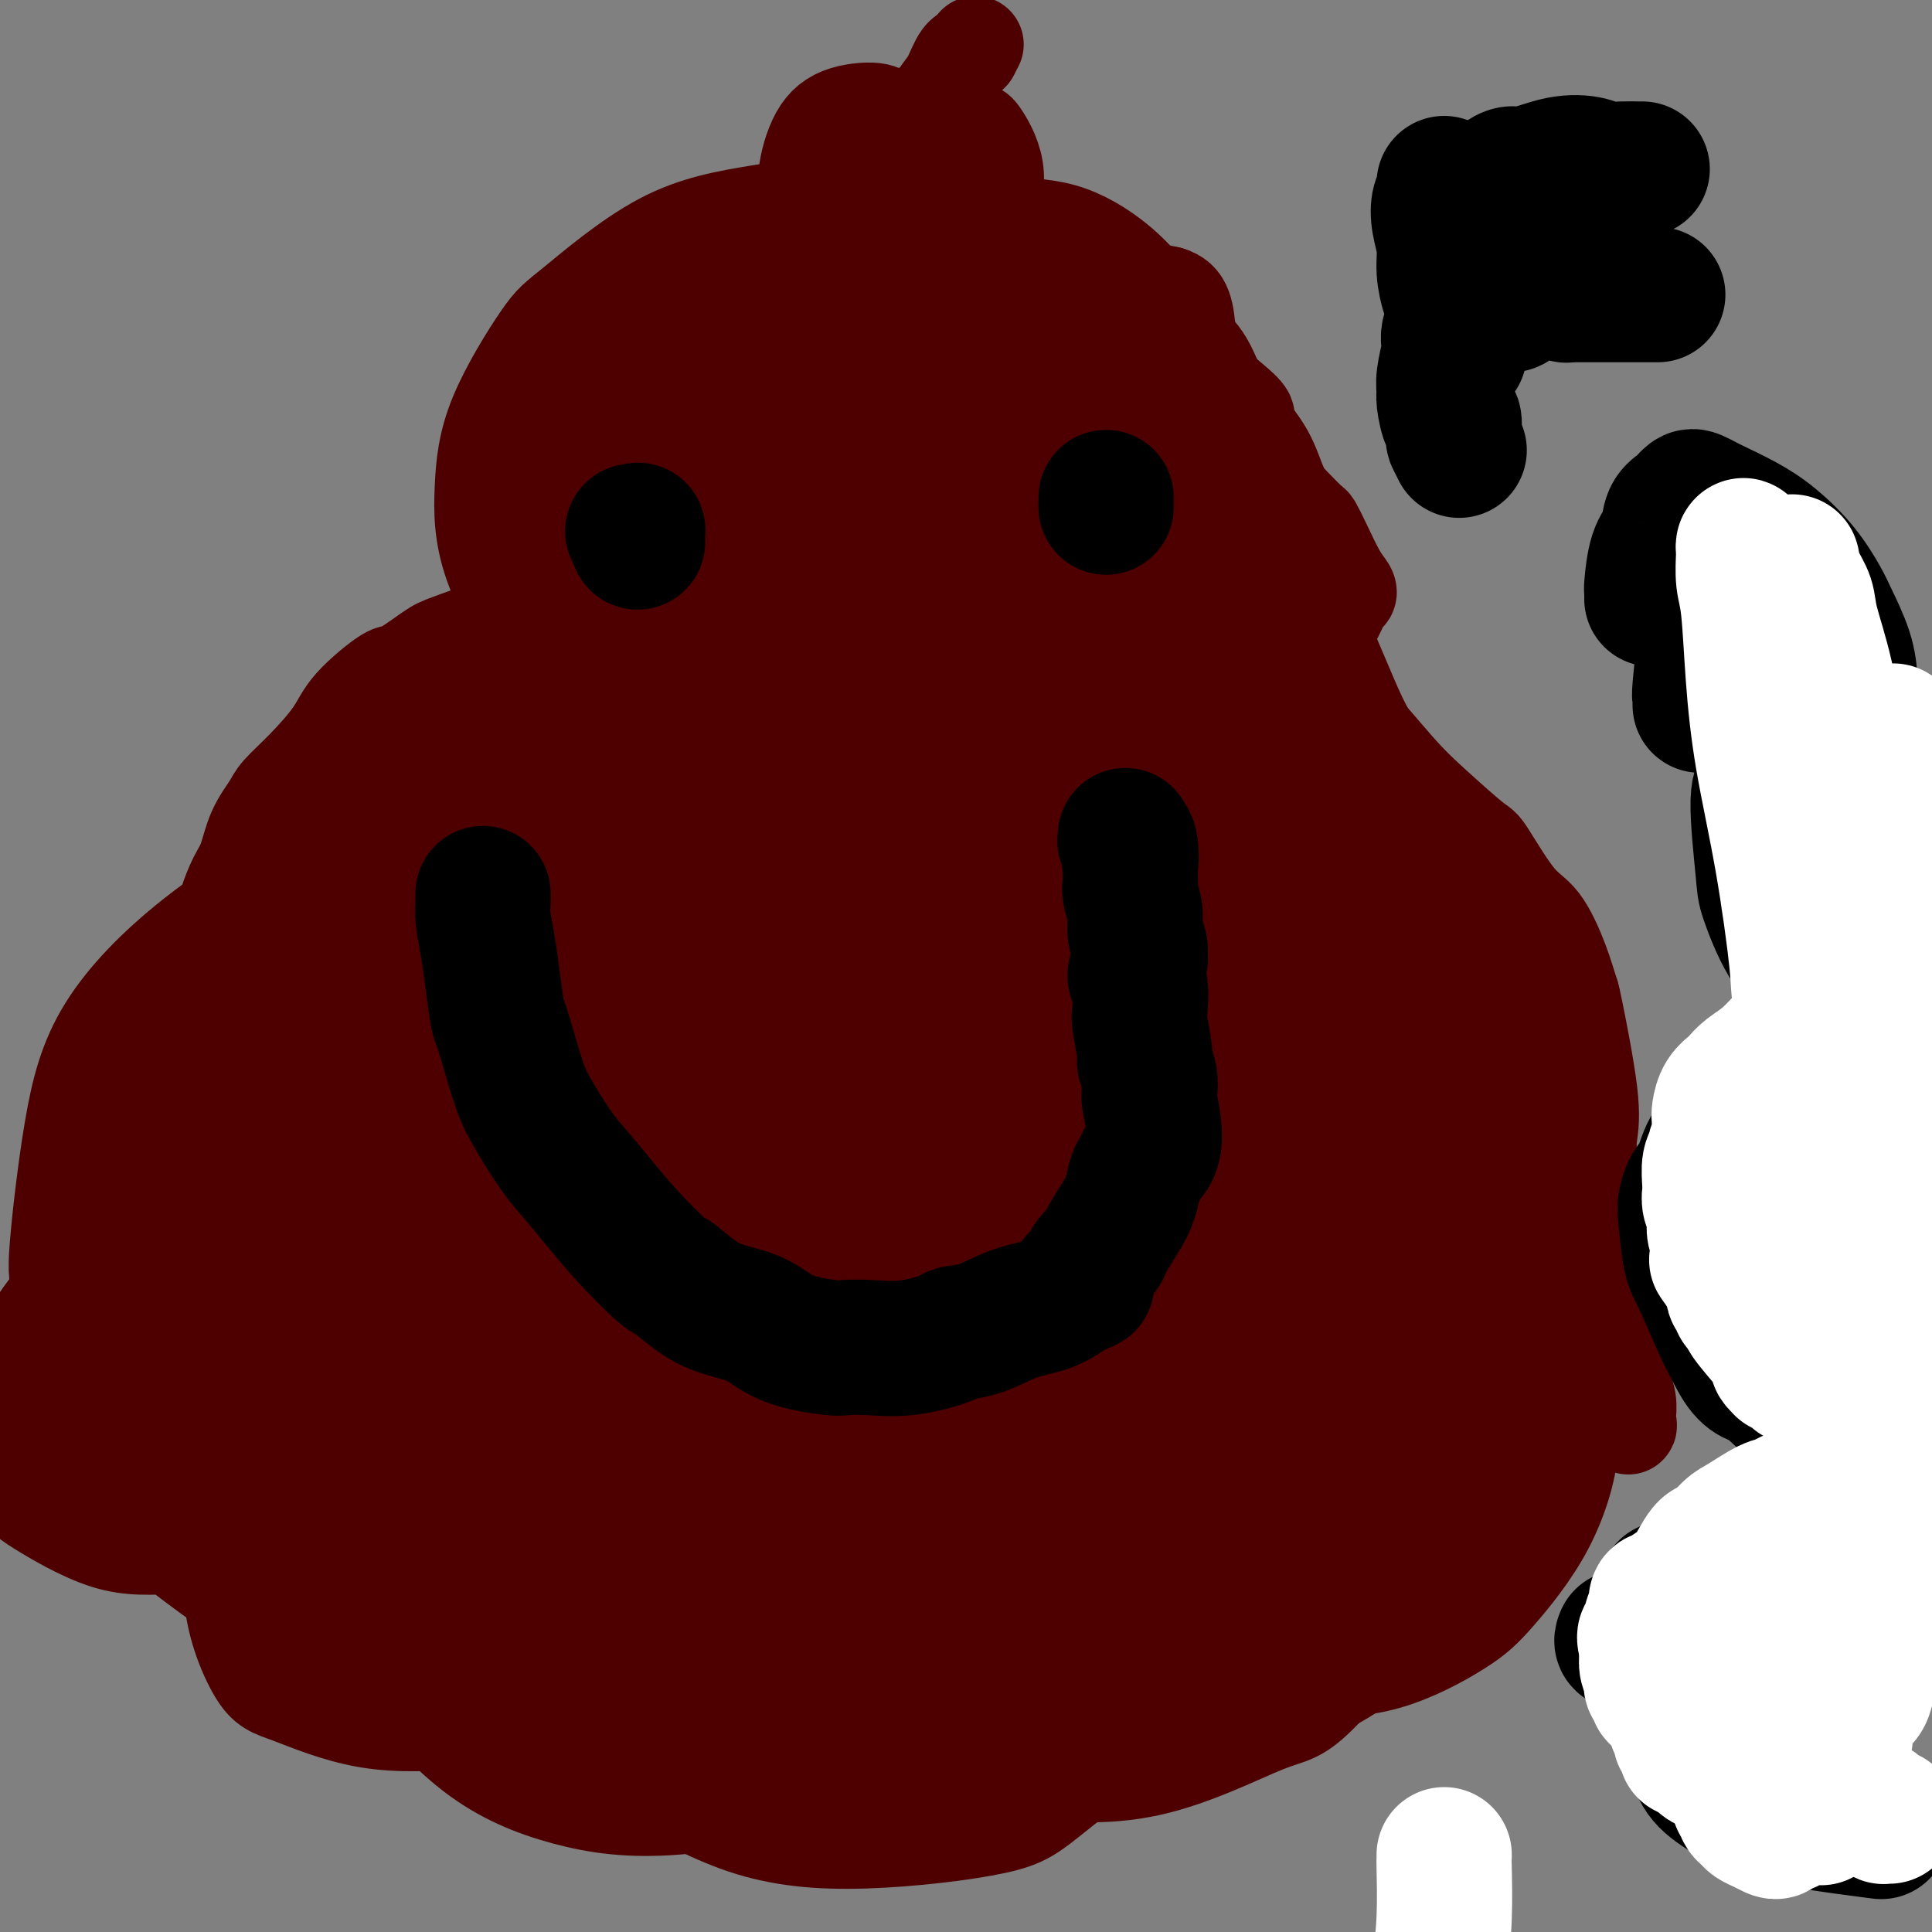 <svg viewBox='0 0 400 400' version='1.1' xmlns='http://www.w3.org/2000/svg' xmlns:xlink='http://www.w3.org/1999/xlink'><rect x="0" y="0" width="400" height="400" fill="#808080" stroke="none"/><g fill='none' stroke='#4E0000' stroke-width='20' stroke-linecap='round' stroke-linejoin='round'><path d='M60,319c0.012,-0.105 0.023,-0.210 0,0c-0.023,0.210 -0.081,0.736 0,1c0.081,0.264 0.300,0.265 1,1c0.700,0.735 1.882,2.203 4,4c2.118,1.797 5.172,3.924 8,6c2.828,2.076 5.430,4.101 8,6c2.570,1.899 5.109,3.673 7,5c1.891,1.327 3.135,2.208 5,3c1.865,0.792 4.352,1.494 8,3c3.648,1.506 8.457,3.817 12,5c3.543,1.183 5.821,1.238 10,2c4.179,0.762 10.258,2.230 13,3c2.742,0.770 2.146,0.843 5,1c2.854,0.157 9.157,0.397 13,1c3.843,0.603 5.227,1.570 9,2c3.773,0.430 9.934,0.323 13,0c3.066,-0.323 3.037,-0.864 5,-1c1.963,-0.136 5.920,0.132 10,0c4.080,-0.132 8.284,-0.663 13,-1c4.716,-0.337 9.944,-0.480 14,-1c4.056,-0.520 6.941,-1.419 9,-2c2.059,-0.581 3.292,-0.845 6,-1c2.708,-0.155 6.892,-0.200 10,-1c3.108,-0.800 5.142,-2.354 8,-3c2.858,-0.646 6.542,-0.383 11,-2c4.458,-1.617 9.690,-5.114 13,-7c3.310,-1.886 4.699,-2.162 7,-3c2.301,-0.838 5.515,-2.240 8,-4c2.485,-1.760 4.243,-3.880 6,-6'/><path d='M296,330c6.215,-3.779 4.754,-3.227 6,-4c1.246,-0.773 5.201,-2.870 7,-4c1.799,-1.130 1.442,-1.294 2,-2c0.558,-0.706 2.031,-1.953 3,-3c0.969,-1.047 1.436,-1.895 2,-3c0.564,-1.105 1.227,-2.468 2,-4c0.773,-1.532 1.657,-3.234 2,-4c0.343,-0.766 0.145,-0.598 0,-2c-0.145,-1.402 -0.238,-4.374 0,-6c0.238,-1.626 0.806,-1.905 1,-3c0.194,-1.095 0.015,-3.005 0,-4c-0.015,-0.995 0.136,-1.076 0,-3c-0.136,-1.924 -0.558,-5.692 -1,-8c-0.442,-2.308 -0.905,-3.155 -1,-4c-0.095,-0.845 0.178,-1.688 0,-3c-0.178,-1.312 -0.806,-3.093 -1,-5c-0.194,-1.907 0.046,-3.942 0,-6c-0.046,-2.058 -0.379,-4.141 -1,-6c-0.621,-1.859 -1.530,-3.494 -2,-5c-0.470,-1.506 -0.502,-2.882 -1,-6c-0.498,-3.118 -1.460,-7.979 -2,-10c-0.540,-2.021 -0.656,-1.201 -1,-2c-0.344,-0.799 -0.916,-3.218 -2,-6c-1.084,-2.782 -2.679,-5.926 -4,-9c-1.321,-3.074 -2.368,-6.077 -4,-8c-1.632,-1.923 -3.848,-2.767 -5,-4c-1.152,-1.233 -1.240,-2.855 -2,-5c-0.760,-2.145 -2.194,-4.812 -4,-7c-1.806,-2.188 -3.986,-3.897 -7,-7c-3.014,-3.103 -6.861,-7.601 -9,-10c-2.139,-2.399 -2.569,-2.700 -3,-3'/><path d='M271,174c-6.451,-7.006 -7.580,-6.521 -10,-8c-2.420,-1.479 -6.132,-4.923 -10,-8c-3.868,-3.077 -7.891,-5.788 -12,-8c-4.109,-2.212 -8.304,-3.925 -11,-5c-2.696,-1.075 -3.892,-1.513 -7,-3c-3.108,-1.487 -8.126,-4.024 -13,-5c-4.874,-0.976 -9.602,-0.390 -14,-2c-4.398,-1.610 -8.464,-5.414 -14,-7c-5.536,-1.586 -12.542,-0.953 -16,-1c-3.458,-0.047 -3.367,-0.774 -7,-1c-3.633,-0.226 -10.989,0.049 -16,0c-5.011,-0.049 -7.678,-0.423 -12,0c-4.322,0.423 -10.298,1.644 -13,2c-2.702,0.356 -2.129,-0.152 -4,0c-1.871,0.152 -6.187,0.964 -10,2c-3.813,1.036 -7.122,2.296 -9,3c-1.878,0.704 -2.324,0.853 -4,2c-1.676,1.147 -4.582,3.292 -6,4c-1.418,0.708 -1.346,-0.022 -3,1c-1.654,1.022 -5.033,3.794 -7,6c-1.967,2.206 -2.523,3.844 -4,6c-1.477,2.156 -3.876,4.828 -6,7c-2.124,2.172 -3.972,3.843 -5,5c-1.028,1.157 -1.235,1.800 -2,3c-0.765,1.200 -2.089,2.957 -3,5c-0.911,2.043 -1.410,4.374 -2,6c-0.590,1.626 -1.271,2.549 -2,4c-0.729,1.451 -1.505,3.430 -2,5c-0.495,1.570 -0.710,2.730 -1,4c-0.290,1.270 -0.654,2.648 -1,4c-0.346,1.352 -0.673,2.676 -1,4'/><path d='M44,199c-1.619,4.964 -1.167,3.873 -1,5c0.167,1.127 0.048,4.473 0,6c-0.048,1.527 -0.024,1.235 0,2c0.024,0.765 0.050,2.587 0,4c-0.050,1.413 -0.174,2.417 0,4c0.174,1.583 0.647,3.745 1,5c0.353,1.255 0.587,1.603 1,3c0.413,1.397 1.005,3.844 1,5c-0.005,1.156 -0.606,1.020 0,2c0.606,0.980 2.418,3.076 4,5c1.582,1.924 2.934,3.677 4,5c1.066,1.323 1.847,2.218 3,4c1.153,1.782 2.677,4.451 5,6c2.323,1.549 5.446,1.978 8,3c2.554,1.022 4.538,2.639 8,4c3.462,1.361 8.400,2.467 11,3c2.600,0.533 2.862,0.493 6,1c3.138,0.507 9.152,1.561 13,2c3.848,0.439 5.532,0.261 9,1c3.468,0.739 8.721,2.393 13,3c4.279,0.607 7.583,0.166 10,0c2.417,-0.166 3.946,-0.059 7,0c3.054,0.059 7.632,0.068 11,0c3.368,-0.068 5.527,-0.213 9,0c3.473,0.213 8.261,0.783 10,1c1.739,0.217 0.430,0.080 2,0c1.570,-0.080 6.020,-0.101 10,0c3.980,0.101 7.489,0.326 10,0c2.511,-0.326 4.022,-1.203 7,-2c2.978,-0.797 7.422,-1.513 10,-2c2.578,-0.487 3.289,-0.743 4,-1'/><path d='M220,268c5.110,-1.582 7.385,-3.036 10,-4c2.615,-0.964 5.571,-1.437 8,-3c2.429,-1.563 4.332,-4.216 6,-6c1.668,-1.784 3.101,-2.699 4,-3c0.899,-0.301 1.263,0.013 2,-1c0.737,-1.013 1.847,-3.352 3,-5c1.153,-1.648 2.351,-2.605 3,-5c0.649,-2.395 0.751,-6.227 1,-8c0.249,-1.773 0.646,-1.487 1,-4c0.354,-2.513 0.667,-7.824 1,-12c0.333,-4.176 0.687,-7.217 1,-11c0.313,-3.783 0.585,-8.306 0,-12c-0.585,-3.694 -2.028,-6.557 -3,-9c-0.972,-2.443 -1.471,-4.466 -2,-7c-0.529,-2.534 -1.086,-5.579 -3,-8c-1.914,-2.421 -5.186,-4.216 -9,-6c-3.814,-1.784 -8.170,-3.555 -13,-5c-4.830,-1.445 -10.136,-2.563 -13,-4c-2.864,-1.437 -3.288,-3.194 -7,-3c-3.712,0.194 -10.713,2.340 -17,3c-6.287,0.660 -11.861,-0.166 -17,0c-5.139,0.166 -9.842,1.325 -16,3c-6.158,1.675 -13.769,3.868 -18,5c-4.231,1.132 -5.081,1.204 -9,4c-3.919,2.796 -10.908,8.317 -15,12c-4.092,3.683 -5.288,5.529 -7,8c-1.712,2.471 -3.939,5.568 -5,7c-1.061,1.432 -0.954,1.198 -1,3c-0.046,1.802 -0.243,5.639 0,8c0.243,2.361 0.927,3.246 3,5c2.073,1.754 5.537,4.377 9,7'/><path d='M117,217c4.794,3.528 10.780,6.349 14,8c3.220,1.651 3.675,2.133 7,3c3.325,0.867 9.520,2.118 14,3c4.480,0.882 7.246,1.393 10,2c2.754,0.607 5.498,1.308 8,1c2.502,-0.308 4.762,-1.626 6,-2c1.238,-0.374 1.453,0.197 3,-2c1.547,-2.197 4.427,-7.160 6,-11c1.573,-3.840 1.840,-6.557 2,-10c0.160,-3.443 0.213,-7.614 0,-11c-0.213,-3.386 -0.693,-5.988 -1,-7c-0.307,-1.012 -0.442,-0.435 -2,-2c-1.558,-1.565 -4.539,-5.272 -7,-7c-2.461,-1.728 -4.404,-1.477 -8,0c-3.596,1.477 -8.847,4.179 -12,7c-3.153,2.821 -4.208,5.759 -5,8c-0.792,2.241 -1.321,3.783 -2,6c-0.679,2.217 -1.509,5.107 -2,7c-0.491,1.893 -0.643,2.789 0,4c0.643,1.211 2.081,2.736 3,4c0.919,1.264 1.317,2.266 4,4c2.683,1.734 7.649,4.200 13,5c5.351,0.800 11.088,-0.065 16,-1c4.912,-0.935 8.999,-1.938 12,-3c3.001,-1.062 4.914,-2.181 6,-3c1.086,-0.819 1.343,-1.337 2,-2c0.657,-0.663 1.712,-1.470 2,-3c0.288,-1.530 -0.191,-3.781 -2,-6c-1.809,-2.219 -4.949,-4.405 -9,-6c-4.051,-1.595 -9.015,-2.599 -12,-3c-2.985,-0.401 -3.993,-0.201 -5,0'/><path d='M178,200c-4.227,-0.533 -6.295,-0.364 -9,0c-2.705,0.364 -6.047,0.923 -8,1c-1.953,0.077 -2.518,-0.329 -3,0c-0.482,0.329 -0.882,1.392 -1,2c-0.118,0.608 0.047,0.762 0,1c-0.047,0.238 -0.306,0.562 0,1c0.306,0.438 1.177,0.991 4,1c2.823,0.009 7.597,-0.524 10,-1c2.403,-0.476 2.435,-0.894 3,-1c0.565,-0.106 1.664,0.101 2,0c0.336,-0.101 -0.092,-0.510 0,-1c0.092,-0.490 0.704,-1.059 1,-2c0.296,-0.941 0.275,-2.252 0,-3c-0.275,-0.748 -0.805,-0.932 -1,-1c-0.195,-0.068 -0.056,-0.019 0,0c0.056,0.019 0.028,0.010 0,0'/><path d='M146,172c0.021,-0.090 0.042,-0.181 -2,0c-2.042,0.181 -6.148,0.633 -8,1c-1.852,0.367 -1.452,0.650 -2,0c-0.548,-0.650 -2.044,-2.234 -3,-3c-0.956,-0.766 -1.372,-0.713 -2,-4c-0.628,-3.287 -1.469,-9.915 -1,-15c0.469,-5.085 2.249,-8.628 3,-12c0.751,-3.372 0.475,-6.572 4,-12c3.525,-5.428 10.852,-13.084 14,-16c3.148,-2.916 2.117,-1.093 7,-2c4.883,-0.907 15.681,-4.545 20,-6c4.319,-1.455 2.160,-0.728 0,0'/><path d='M225,112c0.000,0.000 0.100,0.100 0.1,0.1'/><path d='M225,143c0.395,0.872 0.791,1.743 -2,5c-2.791,3.257 -8.768,8.898 -13,12c-4.232,3.102 -6.720,3.663 -12,5c-5.280,1.337 -13.351,3.450 -21,4c-7.649,0.550 -14.876,-0.464 -22,-3c-7.124,-2.536 -14.144,-6.595 -21,-11c-6.856,-4.405 -13.547,-9.158 -17,-12c-3.453,-2.842 -3.669,-3.773 -6,-8c-2.331,-4.227 -6.777,-11.749 -9,-18c-2.223,-6.251 -2.222,-11.232 -2,-16c0.222,-4.768 0.664,-9.324 3,-15c2.336,-5.676 6.564,-12.471 9,-16c2.436,-3.529 3.078,-3.793 7,-7c3.922,-3.207 11.124,-9.356 18,-13c6.876,-3.644 13.426,-4.781 21,-6c7.574,-1.219 16.173,-2.520 21,-3c4.827,-0.480 5.882,-0.139 10,1c4.118,1.139 11.297,3.075 17,4c5.703,0.925 9.928,0.838 14,2c4.072,1.162 7.990,3.573 11,6c3.010,2.427 5.111,4.868 6,6c0.889,1.132 0.564,0.953 1,3c0.436,2.047 1.631,6.320 0,10c-1.631,3.680 -6.088,6.766 -10,9c-3.912,2.234 -7.279,3.617 -13,4c-5.721,0.383 -13.796,-0.234 -18,-1c-4.204,-0.766 -4.538,-1.680 -7,-3c-2.462,-1.320 -7.052,-3.044 -11,-5c-3.948,-1.956 -7.255,-4.142 -10,-7c-2.745,-2.858 -4.927,-6.388 -6,-10c-1.073,-3.612 -1.036,-7.306 -1,-11'/><path d='M162,49c-0.048,-1.664 0.330,-0.322 2,-4c1.670,-3.678 4.630,-12.374 8,-16c3.370,-3.626 7.149,-2.183 11,-2c3.851,0.183 7.772,-0.896 11,-1c3.228,-0.104 5.761,0.767 7,1c1.239,0.233 1.183,-0.173 2,1c0.817,1.173 2.506,3.926 3,7c0.494,3.074 -0.207,6.468 -2,9c-1.793,2.532 -4.678,4.203 -6,5c-1.322,0.797 -1.081,0.719 -3,2c-1.919,1.281 -5.997,3.922 -9,4c-3.003,0.078 -4.930,-2.407 -7,-4c-2.070,-1.593 -4.283,-2.293 -6,-4c-1.717,-1.707 -2.937,-4.420 -4,-6c-1.063,-1.580 -1.970,-2.027 -2,-4c-0.030,-1.973 0.815,-5.472 2,-8c1.185,-2.528 2.709,-4.087 5,-5c2.291,-0.913 5.348,-1.182 7,-1c1.652,0.182 1.897,0.815 3,1c1.103,0.185 3.062,-0.079 4,0c0.938,0.079 0.854,0.502 1,1c0.146,0.498 0.522,1.070 1,2c0.478,0.930 1.056,2.219 1,3c-0.056,0.781 -0.748,1.054 -1,1c-0.252,-0.054 -0.065,-0.435 0,-1c0.065,-0.565 0.009,-1.314 0,-2c-0.009,-0.686 0.028,-1.308 1,-3c0.972,-1.692 2.879,-4.454 4,-6c1.121,-1.546 1.456,-1.878 2,-3c0.544,-1.122 1.298,-3.035 2,-4c0.702,-0.965 1.351,-0.983 2,-1'/><path d='M201,11c1.667,-3.167 0.833,-1.583 0,0'/><path d='M292,339c-1.269,0.893 -2.538,1.785 -5,3c-2.462,1.215 -6.116,2.751 -9,4c-2.884,1.249 -4.997,2.210 -11,4c-6.003,1.790 -15.896,4.410 -27,5c-11.104,0.590 -23.420,-0.849 -30,-2c-6.580,-1.151 -7.424,-2.013 -14,-4c-6.576,-1.987 -18.885,-5.097 -28,-8c-9.115,-2.903 -15.036,-5.597 -21,-10c-5.964,-4.403 -11.969,-10.515 -15,-14c-3.031,-3.485 -3.087,-4.343 -4,-7c-0.913,-2.657 -2.684,-7.113 -3,-12c-0.316,-4.887 0.822,-10.205 4,-15c3.178,-4.795 8.394,-9.067 16,-12c7.606,-2.933 17.600,-4.528 23,-5c5.400,-0.472 6.207,0.179 12,1c5.793,0.821 16.573,1.810 25,4c8.427,2.190 14.500,5.579 20,10c5.500,4.421 10.425,9.874 13,15c2.575,5.126 2.800,9.923 3,13c0.200,3.077 0.374,4.432 -1,8c-1.374,3.568 -4.298,9.348 -9,14c-4.702,4.652 -11.184,8.176 -20,11c-8.816,2.824 -19.967,4.947 -26,6c-6.033,1.053 -6.948,1.036 -13,1c-6.052,-0.036 -17.243,-0.092 -27,-1c-9.757,-0.908 -18.082,-2.667 -26,-5c-7.918,-2.333 -15.430,-5.239 -22,-8c-6.570,-2.761 -12.197,-5.378 -17,-9c-4.803,-3.622 -8.782,-8.249 -11,-11c-2.218,-2.751 -2.674,-3.625 -4,-6c-1.326,-2.375 -3.522,-6.250 -3,-11c0.522,-4.750 3.761,-10.375 7,-16'/><path d='M69,282c4.195,-5.220 11.184,-10.270 15,-13c3.816,-2.730 4.461,-3.140 10,-5c5.539,-1.860 15.972,-5.168 25,-7c9.028,-1.832 16.651,-2.187 24,-2c7.349,0.187 14.422,0.916 21,3c6.578,2.084 12.659,5.525 16,8c3.341,2.475 3.941,3.986 5,7c1.059,3.014 2.578,7.533 2,13c-0.578,5.467 -3.253,11.882 -6,17c-2.747,5.118 -5.565,8.938 -11,14c-5.435,5.062 -13.489,11.366 -18,14c-4.511,2.634 -5.481,1.596 -9,2c-3.519,0.404 -9.586,2.248 -15,2c-5.414,-0.248 -10.174,-2.587 -14,-5c-3.826,-2.413 -6.716,-4.898 -9,-10c-2.284,-5.102 -3.962,-12.820 -5,-17c-1.038,-4.180 -1.438,-4.820 -1,-9c0.438,-4.180 1.713,-11.898 4,-19c2.287,-7.102 5.585,-13.586 11,-19c5.415,-5.414 12.946,-9.758 17,-12c4.054,-2.242 4.631,-2.381 9,-4c4.369,-1.619 12.529,-4.716 20,-6c7.471,-1.284 14.253,-0.754 20,1c5.747,1.754 10.459,4.731 15,9c4.541,4.269 8.910,9.829 11,13c2.090,3.171 1.901,3.952 2,8c0.099,4.048 0.485,11.364 -1,18c-1.485,6.636 -4.841,12.593 -9,19c-4.159,6.407 -9.120,13.263 -16,17c-6.880,3.737 -15.680,4.353 -21,5c-5.320,0.647 -7.160,1.323 -9,2'/><path d='M152,326c-7.837,1.220 -12.429,0.768 -17,-1c-4.571,-1.768 -9.120,-4.854 -13,-8c-3.880,-3.146 -7.090,-6.354 -9,-12c-1.910,-5.646 -2.522,-13.730 -3,-18c-0.478,-4.270 -0.824,-4.726 1,-9c1.824,-4.274 5.819,-12.364 11,-19c5.181,-6.636 11.549,-11.816 18,-16c6.451,-4.184 12.984,-7.371 21,-10c8.016,-2.629 17.513,-4.699 23,-5c5.487,-0.301 6.963,1.169 12,4c5.037,2.831 13.633,7.025 21,12c7.367,4.975 13.504,10.731 18,17c4.496,6.269 7.349,13.050 9,17c1.651,3.950 2.098,5.068 2,8c-0.098,2.932 -0.743,7.677 -3,13c-2.257,5.323 -6.128,11.225 -11,15c-4.872,3.775 -10.746,5.422 -18,7c-7.254,1.578 -15.887,3.087 -21,4c-5.113,0.913 -6.705,1.229 -12,1c-5.295,-0.229 -14.293,-1.002 -20,-2c-5.707,-0.998 -8.122,-2.220 -12,-5c-3.878,-2.780 -9.219,-7.116 -11,-13c-1.781,-5.884 -0.002,-13.314 1,-18c1.002,-4.686 1.227,-6.628 5,-11c3.773,-4.372 11.092,-11.175 18,-17c6.908,-5.825 13.403,-10.673 22,-14c8.597,-3.327 19.295,-5.132 25,-6c5.705,-0.868 6.416,-0.800 12,0c5.584,0.800 16.042,2.331 24,5c7.958,2.669 13.417,6.477 18,11c4.583,4.523 8.292,9.762 12,15'/><path d='M275,271c3.162,5.658 5.069,12.302 6,16c0.931,3.698 0.888,4.450 1,9c0.112,4.550 0.380,12.900 -1,20c-1.380,7.100 -4.408,12.952 -7,17c-2.592,4.048 -4.750,6.292 -8,9c-3.250,2.708 -7.594,5.880 -10,7c-2.406,1.120 -2.874,0.188 -5,0c-2.126,-0.188 -5.912,0.368 -9,-1c-3.088,-1.368 -5.480,-4.660 -7,-8c-1.520,-3.340 -2.168,-6.728 -1,-11c1.168,-4.272 4.153,-9.427 6,-13c1.847,-3.573 2.557,-5.563 6,-9c3.443,-3.437 9.621,-8.322 16,-12c6.379,-3.678 12.959,-6.149 20,-8c7.041,-1.851 14.542,-3.083 19,-3c4.458,0.083 5.873,1.480 9,3c3.127,1.520 7.965,3.162 11,5c3.035,1.838 4.267,3.872 4,8c-0.267,4.128 -2.031,10.349 -5,16c-2.969,5.651 -7.142,10.732 -10,14c-2.858,3.268 -4.401,4.723 -8,7c-3.599,2.277 -9.254,5.377 -15,7c-5.746,1.623 -11.585,1.769 -17,1c-5.415,-0.769 -10.407,-2.453 -15,-5c-4.593,-2.547 -8.786,-5.957 -11,-8c-2.214,-2.043 -2.448,-2.719 -3,-5c-0.552,-2.281 -1.421,-6.166 -1,-12c0.421,-5.834 2.134,-13.615 5,-20c2.866,-6.385 6.887,-11.373 12,-15c5.113,-3.627 11.318,-5.893 15,-7c3.682,-1.107 4.841,-1.053 6,-1'/><path d='M278,272c5.662,-1.134 9.317,0.031 13,1c3.683,0.969 7.394,1.742 10,5c2.606,3.258 4.109,9.002 4,16c-0.109,6.998 -1.829,15.252 -3,20c-1.171,4.748 -1.794,5.992 -4,10c-2.206,4.008 -5.995,10.781 -11,16c-5.005,5.219 -11.227,8.886 -17,11c-5.773,2.114 -11.096,2.676 -15,3c-3.904,0.324 -6.390,0.411 -10,-1c-3.610,-1.411 -8.343,-4.320 -12,-7c-3.657,-2.680 -6.238,-5.132 -8,-8c-1.762,-2.868 -2.705,-6.152 -2,-10c0.705,-3.848 3.057,-8.259 5,-12c1.943,-3.741 3.476,-6.813 6,-10c2.524,-3.187 6.037,-6.488 10,-9c3.963,-2.512 8.374,-4.236 12,-5c3.626,-0.764 6.468,-0.569 10,0c3.532,0.569 7.756,1.513 10,2c2.244,0.487 2.509,0.518 3,1c0.491,0.482 1.207,1.414 2,2c0.793,0.586 1.662,0.827 1,4c-0.662,3.173 -2.856,9.278 -6,13c-3.144,3.722 -7.237,5.060 -10,6c-2.763,0.940 -4.194,1.481 -6,3c-1.806,1.519 -3.987,4.015 -7,6c-3.013,1.985 -6.858,3.460 -9,4c-2.142,0.540 -2.582,0.145 -3,0c-0.418,-0.145 -0.813,-0.039 -1,-1c-0.187,-0.961 -0.166,-2.990 1,-5c1.166,-2.010 3.476,-4.003 7,-7c3.524,-2.997 8.262,-6.999 13,-11'/><path d='M261,309c6.940,-5.007 14.288,-8.525 17,-10c2.712,-1.475 0.786,-0.908 3,-1c2.214,-0.092 8.569,-0.845 11,-1c2.431,-0.155 0.939,0.288 1,0c0.061,-0.288 1.674,-1.306 0,2c-1.674,3.306 -6.635,10.937 -9,14c-2.365,3.063 -2.134,1.557 -5,2c-2.866,0.443 -8.831,2.834 -15,4c-6.169,1.166 -12.544,1.106 -18,1c-5.456,-0.106 -9.995,-0.259 -13,0c-3.005,0.259 -4.478,0.931 -8,-1c-3.522,-1.931 -9.094,-6.466 -13,-10c-3.906,-3.534 -6.145,-6.067 -8,-11c-1.855,-4.933 -3.325,-12.264 -1,-18c2.325,-5.736 8.446,-9.876 11,-13c2.554,-3.124 1.540,-5.233 5,-8c3.460,-2.767 11.392,-6.194 16,-8c4.608,-1.806 5.890,-1.992 9,-2c3.110,-0.008 8.046,0.162 11,2c2.954,1.838 3.925,5.344 4,9c0.075,3.656 -0.748,7.462 -3,11c-2.252,3.538 -5.935,6.806 -10,12c-4.065,5.194 -8.512,12.312 -14,18c-5.488,5.688 -12.017,9.947 -20,12c-7.983,2.053 -17.420,1.901 -23,2c-5.580,0.099 -7.304,0.449 -11,-1c-3.696,-1.449 -9.363,-4.698 -14,-7c-4.637,-2.302 -8.243,-3.658 -11,-7c-2.757,-3.342 -4.665,-8.669 -6,-12c-1.335,-3.331 -2.096,-4.666 -2,-8c0.096,-3.334 1.048,-8.667 2,-14'/><path d='M147,266c1.200,-4.649 3.200,-9.273 5,-13c1.800,-3.727 3.399,-6.557 7,-8c3.601,-1.443 9.202,-1.500 12,-2c2.798,-0.500 2.793,-1.444 5,0c2.207,1.444 6.628,5.277 10,10c3.372,4.723 5.697,10.334 7,15c1.303,4.666 1.584,8.385 1,14c-0.584,5.615 -2.032,13.127 -4,18c-1.968,4.873 -4.456,7.107 -7,10c-2.544,2.893 -5.145,6.446 -10,9c-4.855,2.554 -11.963,4.109 -18,5c-6.037,0.891 -11.003,1.118 -17,0c-5.997,-1.118 -13.026,-3.582 -17,-5c-3.974,-1.418 -4.894,-1.790 -8,-4c-3.106,-2.210 -8.400,-6.257 -13,-11c-4.600,-4.743 -8.507,-10.180 -11,-15c-2.493,-4.820 -3.572,-9.022 -4,-14c-0.428,-4.978 -0.203,-10.733 0,-14c0.203,-3.267 0.386,-4.048 2,-6c1.614,-1.952 4.659,-5.077 8,-8c3.341,-2.923 6.977,-5.645 11,-6c4.023,-0.355 8.432,1.657 11,3c2.568,1.343 3.296,2.018 6,4c2.704,1.982 7.385,5.272 10,10c2.615,4.728 3.166,10.892 3,17c-0.166,6.108 -1.047,12.158 -3,17c-1.953,4.842 -4.976,8.477 -7,11c-2.024,2.523 -3.048,3.934 -6,6c-2.952,2.066 -7.833,4.787 -13,7c-5.167,2.213 -10.619,3.918 -16,4c-5.381,0.082 -10.690,-1.459 -16,-3'/><path d='M75,317c-5.486,-2.323 -11.199,-6.630 -14,-9c-2.801,-2.370 -2.688,-2.801 -4,-5c-1.312,-2.199 -4.049,-6.164 -6,-10c-1.951,-3.836 -3.116,-7.542 -3,-12c0.116,-4.458 1.512,-9.666 2,-12c0.488,-2.334 0.067,-1.792 2,-4c1.933,-2.208 6.219,-7.167 11,-10c4.781,-2.833 10.056,-3.542 15,-4c4.944,-0.458 9.559,-0.665 15,1c5.441,1.665 11.710,5.202 15,7c3.290,1.798 3.601,1.858 5,5c1.399,3.142 3.887,9.365 5,15c1.113,5.635 0.852,10.682 0,15c-0.852,4.318 -2.294,7.907 -4,12c-1.706,4.093 -3.675,8.692 -5,11c-1.325,2.308 -2.007,2.327 -5,3c-2.993,0.673 -8.298,2.002 -13,2c-4.702,-0.002 -8.802,-1.333 -13,-3c-4.198,-1.667 -8.495,-3.670 -11,-5c-2.505,-1.330 -3.218,-1.988 -5,-4c-1.782,-2.012 -4.632,-5.379 -7,-9c-2.368,-3.621 -4.253,-7.495 -5,-11c-0.747,-3.505 -0.356,-6.639 0,-10c0.356,-3.361 0.677,-6.948 3,-11c2.323,-4.052 6.649,-8.570 9,-11c2.351,-2.430 2.727,-2.771 6,-4c3.273,-1.229 9.443,-3.346 15,-4c5.557,-0.654 10.500,0.155 16,2c5.500,1.845 11.558,4.728 15,6c3.442,1.272 4.269,0.935 6,3c1.731,2.065 4.365,6.533 7,11'/><path d='M127,272c1.481,4.218 1.685,9.264 0,14c-1.685,4.736 -5.258,9.162 -10,14c-4.742,4.838 -10.654,10.087 -14,13c-3.346,2.913 -4.126,3.490 -9,4c-4.874,0.510 -13.844,0.955 -21,1c-7.156,0.045 -12.500,-0.308 -17,-1c-4.500,-0.692 -8.157,-1.721 -12,-4c-3.843,-2.279 -7.872,-5.807 -10,-8c-2.128,-2.193 -2.355,-3.052 -3,-6c-0.645,-2.948 -1.707,-7.986 -2,-14c-0.293,-6.014 0.184,-13.005 3,-20c2.816,-6.995 7.969,-13.995 11,-18c3.031,-4.005 3.938,-5.017 8,-8c4.062,-2.983 11.279,-7.938 18,-11c6.721,-3.062 12.946,-4.233 20,-4c7.054,0.233 14.938,1.868 22,5c7.062,3.132 13.303,7.760 17,11c3.697,3.240 4.850,5.093 7,9c2.150,3.907 5.298,9.869 7,16c1.702,6.131 1.958,12.433 1,18c-0.958,5.567 -3.129,10.401 -8,16c-4.871,5.599 -12.443,11.962 -16,15c-3.557,3.038 -3.098,2.750 -7,4c-3.902,1.250 -12.163,4.040 -19,6c-6.837,1.960 -12.249,3.092 -18,3c-5.751,-0.092 -11.842,-1.407 -17,-4c-5.158,-2.593 -9.382,-6.463 -12,-9c-2.618,-2.537 -3.630,-3.742 -5,-7c-1.370,-3.258 -3.100,-8.569 -4,-14c-0.900,-5.431 -0.972,-10.980 1,-17c1.972,-6.020 5.986,-12.510 10,-19'/><path d='M48,257c2.388,-3.974 3.360,-4.411 8,-8c4.640,-3.589 12.950,-10.332 21,-15c8.050,-4.668 15.842,-7.261 24,-9c8.158,-1.739 16.684,-2.623 26,-2c9.316,0.623 19.422,2.753 25,4c5.578,1.247 6.628,1.611 11,4c4.372,2.389 12.066,6.805 17,12c4.934,5.195 7.108,11.171 9,17c1.892,5.829 3.502,11.510 3,18c-0.502,6.490 -3.117,13.789 -5,18c-1.883,4.211 -3.033,5.335 -6,9c-2.967,3.665 -7.750,9.870 -13,14c-5.250,4.130 -10.967,6.184 -17,7c-6.033,0.816 -12.380,0.395 -18,-1c-5.620,-1.395 -10.512,-3.764 -13,-5c-2.488,-1.236 -2.573,-1.339 -5,-4c-2.427,-2.661 -7.195,-7.880 -10,-13c-2.805,-5.120 -3.648,-10.142 -3,-16c0.648,-5.858 2.785,-12.553 4,-17c1.215,-4.447 1.506,-6.645 5,-11c3.494,-4.355 10.189,-10.867 17,-16c6.811,-5.133 13.737,-8.885 21,-12c7.263,-3.115 14.863,-5.591 23,-6c8.137,-0.409 16.813,1.250 22,2c5.187,0.750 6.887,0.591 11,3c4.113,2.409 10.639,7.387 15,12c4.361,4.613 6.558,8.860 8,14c1.442,5.140 2.129,11.171 0,18c-2.129,6.829 -7.073,14.454 -10,19c-2.927,4.546 -3.836,6.013 -9,10c-5.164,3.987 -14.582,10.493 -24,17'/><path d='M185,320c-8.291,4.861 -17.019,8.513 -26,11c-8.981,2.487 -18.215,3.809 -27,3c-8.785,-0.809 -17.122,-3.750 -22,-5c-4.878,-1.250 -6.297,-0.808 -10,-3c-3.703,-2.192 -9.691,-7.019 -14,-11c-4.309,-3.981 -6.940,-7.116 -8,-13c-1.060,-5.884 -0.549,-14.516 0,-19c0.549,-4.484 1.135,-4.819 5,-9c3.865,-4.181 11.009,-12.208 19,-18c7.991,-5.792 16.830,-9.351 26,-12c9.170,-2.649 18.673,-4.390 29,-5c10.327,-0.610 21.478,-0.088 28,1c6.522,1.088 8.414,2.744 14,5c5.586,2.256 14.866,5.114 22,10c7.134,4.886 12.122,11.799 16,17c3.878,5.201 6.647,8.688 7,14c0.353,5.312 -1.709,12.447 -3,17c-1.291,4.553 -1.809,6.524 -5,10c-3.191,3.476 -9.054,8.458 -16,13c-6.946,4.542 -14.975,8.645 -25,11c-10.025,2.355 -22.046,2.962 -29,3c-6.954,0.038 -8.841,-0.492 -15,-1c-6.159,-0.508 -16.592,-0.995 -24,-3c-7.408,-2.005 -11.792,-5.530 -16,-9c-4.208,-3.470 -8.239,-6.887 -11,-12c-2.761,-5.113 -4.250,-11.923 -5,-16c-0.750,-4.077 -0.759,-5.421 1,-10c1.759,-4.579 5.286,-12.392 11,-19c5.714,-6.608 13.615,-12.010 22,-16c8.385,-3.990 17.253,-6.569 26,-8c8.747,-1.431 17.374,-1.716 26,-2'/><path d='M181,244c6.106,-0.082 8.372,0.714 14,2c5.628,1.286 14.620,3.064 23,9c8.380,5.936 16.149,16.032 20,21c3.851,4.968 3.783,4.810 3,9c-0.783,4.190 -2.281,12.728 -3,18c-0.719,5.272 -0.660,7.280 -4,11c-3.340,3.720 -10.078,9.154 -17,14c-6.922,4.846 -14.028,9.106 -25,12c-10.972,2.894 -25.812,4.423 -34,5c-8.188,0.577 -9.725,0.202 -17,0c-7.275,-0.202 -20.288,-0.230 -32,-2c-11.712,-1.770 -22.121,-5.282 -31,-9c-8.879,-3.718 -16.226,-7.643 -23,-13c-6.774,-5.357 -12.973,-12.145 -16,-16c-3.027,-3.855 -2.882,-4.776 -4,-9c-1.118,-4.224 -3.498,-11.750 -3,-19c0.498,-7.250 3.875,-14.224 8,-21c4.125,-6.776 8.998,-13.355 17,-19c8.002,-5.645 19.131,-10.355 25,-13c5.869,-2.645 6.476,-3.225 12,-4c5.524,-0.775 15.964,-1.747 25,0c9.036,1.747 16.667,6.211 23,9c6.333,2.789 11.367,3.903 15,8c3.633,4.097 5.865,11.179 7,15c1.135,3.821 1.172,4.382 0,9c-1.172,4.618 -3.553,13.291 -8,22c-4.447,8.709 -10.960,17.452 -18,24c-7.040,6.548 -14.609,10.899 -23,15c-8.391,4.101 -17.605,7.950 -23,10c-5.395,2.050 -6.970,2.300 -12,2c-5.030,-0.300 -13.515,-1.150 -22,-2'/><path d='M58,332c-8.190,-1.084 -11.666,-3.795 -16,-7c-4.334,-3.205 -9.526,-6.904 -13,-13c-3.474,-6.096 -5.229,-14.589 -6,-19c-0.771,-4.411 -0.559,-4.741 0,-9c0.559,-4.259 1.464,-12.447 4,-19c2.536,-6.553 6.704,-11.470 11,-16c4.296,-4.530 8.721,-8.673 11,-11c2.279,-2.327 2.413,-2.840 6,-4c3.587,-1.160 10.628,-2.968 17,-2c6.372,0.968 12.075,4.713 17,9c4.925,4.287 9.071,9.117 13,15c3.929,5.883 7.641,12.818 9,17c1.359,4.182 0.363,5.611 0,9c-0.363,3.389 -0.095,8.736 -1,13c-0.905,4.264 -2.985,7.443 -7,11c-4.015,3.557 -9.966,7.492 -17,10c-7.034,2.508 -15.153,3.590 -20,4c-4.847,0.410 -6.423,0.148 -11,0c-4.577,-0.148 -12.154,-0.180 -18,0c-5.846,0.180 -9.961,0.574 -15,-1c-5.039,-1.574 -11.003,-5.115 -14,-7c-2.997,-1.885 -3.027,-2.115 -4,-5c-0.973,-2.885 -2.889,-8.424 -3,-14c-0.111,-5.576 1.584,-11.188 6,-18c4.416,-6.812 11.554,-14.825 20,-22c8.446,-7.175 18.201,-13.513 24,-17c5.799,-3.487 7.642,-4.122 15,-6c7.358,-1.878 20.230,-4.998 31,-6c10.770,-1.002 19.438,0.115 29,2c9.562,1.885 20.018,4.539 28,8c7.982,3.461 13.491,7.731 19,12'/><path d='M173,246c4.195,2.618 5.182,3.163 7,8c1.818,4.837 4.466,13.966 5,23c0.534,9.034 -1.046,17.972 -6,27c-4.954,9.028 -13.282,18.147 -18,23c-4.718,4.853 -5.826,5.441 -11,9c-5.174,3.559 -14.415,10.090 -24,14c-9.585,3.910 -19.515,5.199 -28,6c-8.485,0.801 -15.526,1.112 -22,0c-6.474,-1.112 -12.382,-3.649 -16,-5c-3.618,-1.351 -4.947,-1.515 -7,-5c-2.053,-3.485 -4.830,-10.290 -5,-17c-0.170,-6.710 2.265,-13.326 6,-21c3.735,-7.674 8.768,-16.407 18,-25c9.232,-8.593 22.662,-17.046 30,-22c7.338,-4.954 8.585,-6.409 16,-9c7.415,-2.591 21.000,-6.317 33,-8c12.000,-1.683 22.415,-1.322 33,0c10.585,1.322 21.339,3.605 31,9c9.661,5.395 18.231,13.902 23,19c4.769,5.098 5.739,6.786 8,12c2.261,5.214 5.813,13.955 7,22c1.187,8.045 0.010,15.393 -2,23c-2.010,7.607 -4.851,15.471 -11,23c-6.149,7.529 -15.605,14.721 -21,19c-5.395,4.279 -6.730,5.645 -13,7c-6.270,1.355 -17.475,2.701 -27,3c-9.525,0.299 -17.370,-0.447 -25,-3c-7.630,-2.553 -15.045,-6.911 -19,-9c-3.955,-2.089 -4.449,-1.909 -7,-5c-2.551,-3.091 -7.157,-9.455 -9,-17c-1.843,-7.545 -0.921,-16.273 0,-25'/><path d='M119,322c1.178,-7.819 4.123,-14.867 11,-24c6.877,-9.133 17.684,-20.350 24,-26c6.316,-5.650 8.140,-5.732 15,-9c6.860,-3.268 18.757,-9.722 30,-14c11.243,-4.278 21.832,-6.382 32,-6c10.168,0.382 19.915,3.248 29,7c9.085,3.752 17.509,8.389 22,11c4.491,2.611 5.048,3.195 7,7c1.952,3.805 5.299,10.831 7,17c1.701,6.169 1.755,11.479 0,19c-1.755,7.521 -5.319,17.251 -11,25c-5.681,7.749 -13.479,13.515 -18,17c-4.521,3.485 -5.765,4.687 -11,7c-5.235,2.313 -14.462,5.735 -23,8c-8.538,2.265 -16.388,3.371 -25,2c-8.612,-1.371 -17.987,-5.221 -23,-7c-5.013,-1.779 -5.663,-1.487 -9,-4c-3.337,-2.513 -9.359,-7.829 -13,-14c-3.641,-6.171 -4.899,-13.195 -5,-21c-0.101,-7.805 0.956,-16.390 5,-26c4.044,-9.610 11.075,-20.245 15,-26c3.925,-5.755 4.744,-6.629 10,-10c5.256,-3.371 14.947,-9.240 24,-14c9.053,-4.760 17.466,-8.412 26,-10c8.534,-1.588 17.188,-1.110 25,2c7.812,3.110 14.780,8.854 19,12c4.220,3.146 5.692,3.694 8,8c2.308,4.306 5.454,12.371 7,19c1.546,6.629 1.493,11.823 0,19c-1.493,7.177 -4.427,16.336 -7,22c-2.573,5.664 -4.787,7.832 -7,10'/><path d='M283,323c-5.370,8.476 -11.796,13.667 -18,18c-6.204,4.333 -12.187,7.810 -19,10c-6.813,2.190 -14.455,3.095 -22,2c-7.545,-1.095 -14.992,-4.189 -19,-5c-4.008,-0.811 -4.578,0.663 -8,-4c-3.422,-4.663 -9.695,-15.461 -12,-21c-2.305,-5.539 -0.643,-5.817 1,-11c1.643,-5.183 3.268,-15.271 7,-24c3.732,-8.729 9.570,-16.101 18,-22c8.430,-5.899 19.453,-10.327 26,-13c6.547,-2.673 8.618,-3.592 15,-5c6.382,-1.408 17.077,-3.305 25,-3c7.923,0.305 13.076,2.811 18,8c4.924,5.189 9.619,13.062 12,17c2.381,3.938 2.448,3.940 2,9c-0.448,5.060 -1.410,15.179 -4,24c-2.590,8.821 -6.806,16.346 -13,25c-6.194,8.654 -14.364,18.437 -19,23c-4.636,4.563 -5.738,3.907 -11,6c-5.262,2.093 -14.686,6.935 -24,9c-9.314,2.065 -18.520,1.354 -26,0c-7.480,-1.354 -13.234,-3.352 -20,-6c-6.766,-2.648 -14.542,-5.946 -18,-8c-3.458,-2.054 -2.596,-2.865 -4,-7c-1.404,-4.135 -5.075,-11.596 -6,-19c-0.925,-7.404 0.895,-14.751 4,-22c3.105,-7.249 7.495,-14.398 13,-20c5.505,-5.602 12.125,-9.656 16,-12c3.875,-2.344 5.005,-2.977 9,-4c3.995,-1.023 10.856,-2.435 16,-2c5.144,0.435 8.572,2.718 12,5'/><path d='M234,271c3.700,2.424 6.950,5.985 9,10c2.050,4.015 2.901,8.486 1,15c-1.901,6.514 -6.555,15.072 -9,20c-2.445,4.928 -2.682,6.226 -7,11c-4.318,4.774 -12.719,13.025 -22,20c-9.281,6.975 -19.444,12.676 -25,16c-5.556,3.324 -6.507,4.272 -13,6c-6.493,1.728 -18.529,4.236 -28,5c-9.471,0.764 -16.378,-0.214 -23,-2c-6.622,-1.786 -12.959,-4.379 -19,-9c-6.041,-4.621 -11.786,-11.271 -15,-15c-3.214,-3.729 -3.896,-4.536 -6,-10c-2.104,-5.464 -5.629,-15.583 -6,-24c-0.371,-8.417 2.412,-15.132 6,-23c3.588,-7.868 7.979,-16.891 15,-24c7.021,-7.109 16.670,-12.306 22,-15c5.330,-2.694 6.339,-2.884 11,-3c4.661,-0.116 12.973,-0.156 20,0c7.027,0.156 12.771,0.509 17,3c4.229,2.491 6.945,7.122 9,13c2.055,5.878 3.448,13.004 4,17c0.552,3.996 0.263,4.861 -1,9c-1.263,4.139 -3.500,11.552 -8,19c-4.500,7.448 -11.265,14.932 -18,21c-6.735,6.068 -13.442,10.719 -22,15c-8.558,4.281 -18.969,8.192 -25,10c-6.031,1.808 -7.682,1.512 -13,0c-5.318,-1.512 -14.302,-4.240 -21,-7c-6.698,-2.760 -11.111,-5.551 -15,-11c-3.889,-5.449 -7.254,-13.557 -9,-19c-1.746,-5.443 -1.873,-8.222 -2,-11'/><path d='M41,308c-1.777,-8.779 -0.719,-15.726 2,-23c2.719,-7.274 7.098,-14.873 12,-22c4.902,-7.127 10.327,-13.781 17,-19c6.673,-5.219 14.595,-9.001 19,-11c4.405,-1.999 5.292,-2.214 9,-2c3.708,0.214 10.238,0.856 15,3c4.762,2.144 7.756,5.791 10,11c2.244,5.209 3.737,11.981 3,20c-0.737,8.019 -3.703,17.284 -5,22c-1.297,4.716 -0.923,4.882 -4,9c-3.077,4.118 -9.604,12.187 -15,18c-5.396,5.813 -9.661,9.370 -16,12c-6.339,2.630 -14.753,4.334 -19,5c-4.247,0.666 -4.329,0.296 -8,-1c-3.671,-1.296 -10.933,-3.517 -17,-7c-6.067,-3.483 -10.938,-8.229 -15,-13c-4.062,-4.771 -7.313,-9.568 -10,-17c-2.687,-7.432 -4.810,-17.498 -6,-23c-1.190,-5.502 -1.448,-6.440 -1,-12c0.448,-5.560 1.604,-15.741 3,-24c1.396,-8.259 3.034,-14.596 7,-21c3.966,-6.404 10.259,-12.876 18,-19c7.741,-6.124 16.931,-11.899 22,-15c5.069,-3.101 6.018,-3.529 12,-5c5.982,-1.471 16.998,-3.985 26,-5c9.002,-1.015 15.989,-0.530 23,1c7.011,1.530 14.044,4.106 18,6c3.956,1.894 4.833,3.106 7,7c2.167,3.894 5.622,10.472 7,17c1.378,6.528 0.679,13.008 -2,21c-2.679,7.992 -7.340,17.496 -12,27'/><path d='M141,248c-5.815,8.856 -14.354,17.497 -18,22c-3.646,4.503 -2.399,4.867 -9,9c-6.601,4.133 -21.050,12.035 -28,15c-6.950,2.965 -6.400,0.992 -9,0c-2.600,-0.992 -8.349,-1.004 -13,-4c-4.651,-2.996 -8.205,-8.976 -10,-12c-1.795,-3.024 -1.831,-3.092 -2,-8c-0.169,-4.908 -0.473,-14.655 1,-23c1.473,-8.345 4.721,-15.287 9,-23c4.279,-7.713 9.588,-16.198 17,-24c7.412,-7.802 16.926,-14.922 22,-19c5.074,-4.078 5.708,-5.115 11,-7c5.292,-1.885 15.243,-4.619 22,-6c6.757,-1.381 10.319,-1.410 14,2c3.681,3.410 7.480,10.260 9,13c1.520,2.740 0.760,1.370 0,0'/><path d='M214,291c-0.049,0.123 -0.098,0.246 0,0c0.098,-0.246 0.342,-0.861 0,-3c-0.342,-2.139 -1.269,-5.802 -2,-9c-0.731,-3.198 -1.265,-5.931 -1,-9c0.265,-3.069 1.328,-6.475 2,-9c0.672,-2.525 0.951,-4.170 3,-6c2.049,-1.830 5.868,-3.846 9,-6c3.132,-2.154 5.578,-4.445 9,-5c3.422,-0.555 7.820,0.626 10,1c2.180,0.374 2.140,-0.058 4,1c1.860,1.058 5.618,3.607 8,5c2.382,1.393 3.388,1.629 4,2c0.612,0.371 0.829,0.876 1,1c0.171,0.124 0.295,-0.132 0,0c-0.295,0.132 -1.008,0.653 -1,1c0.008,0.347 0.736,0.520 0,0c-0.736,-0.520 -2.935,-1.733 -6,-5c-3.065,-3.267 -6.997,-8.589 -9,-11c-2.003,-2.411 -2.077,-1.910 -3,-4c-0.923,-2.090 -2.696,-6.772 -3,-11c-0.304,-4.228 0.859,-8.001 2,-11c1.141,-2.999 2.260,-5.223 4,-7c1.740,-1.777 4.101,-3.106 6,-4c1.899,-0.894 3.335,-1.351 6,-1c2.665,0.351 6.559,1.511 11,4c4.441,2.489 9.427,6.306 13,10c3.573,3.694 5.731,7.264 8,12c2.269,4.736 4.648,10.639 6,15c1.352,4.361 1.676,7.181 2,10'/><path d='M297,252c1.076,5.076 -0.233,5.266 -1,7c-0.767,1.734 -0.991,5.011 -2,8c-1.009,2.989 -2.803,5.690 -6,7c-3.197,1.310 -7.796,1.230 -11,1c-3.204,-0.230 -5.013,-0.608 -8,-3c-2.987,-2.392 -7.150,-6.798 -10,-10c-2.850,-3.202 -4.386,-5.201 -5,-6c-0.614,-0.799 -0.307,-0.400 0,0'/><path d='M285,237c0.160,-0.400 0.320,-0.799 0,-1c-0.320,-0.201 -1.119,-0.202 -3,-1c-1.881,-0.798 -4.842,-2.393 -9,-6c-4.158,-3.607 -9.513,-9.227 -13,-13c-3.487,-3.773 -5.106,-5.697 -8,-9c-2.894,-3.303 -7.062,-7.983 -11,-13c-3.938,-5.017 -7.647,-10.371 -10,-14c-2.353,-3.629 -3.352,-5.534 -4,-7c-0.648,-1.466 -0.945,-2.492 -1,-3c-0.055,-0.508 0.133,-0.497 0,-1c-0.133,-0.503 -0.587,-1.518 4,-1c4.587,0.518 14.214,2.571 22,8c7.786,5.429 13.730,14.234 20,23c6.270,8.766 12.866,17.491 17,23c4.134,5.509 5.806,7.800 8,13c2.194,5.200 4.908,13.308 6,17c1.092,3.692 0.561,2.969 1,3c0.439,0.031 1.848,0.818 0,1c-1.848,0.182 -6.954,-0.239 -10,-1c-3.046,-0.761 -4.031,-1.862 -7,-5c-2.969,-3.138 -7.920,-8.313 -13,-13c-5.080,-4.687 -10.288,-8.885 -14,-13c-3.712,-4.115 -5.930,-8.146 -8,-10c-2.070,-1.854 -3.994,-1.530 -6,-4c-2.006,-2.470 -4.094,-7.734 -7,-12c-2.906,-4.266 -6.628,-7.533 -9,-11c-2.372,-3.467 -3.392,-7.133 -4,-9c-0.608,-1.867 -0.804,-1.933 -1,-2'/><path d='M225,176c-3.203,-5.468 -0.711,-2.139 0,-1c0.711,1.139 -0.361,0.086 0,0c0.361,-0.086 2.153,0.793 3,2c0.847,1.207 0.748,2.742 3,6c2.252,3.258 6.856,8.239 9,11c2.144,2.761 1.828,3.303 3,6c1.172,2.697 3.831,7.551 5,10c1.169,2.449 0.847,2.494 1,3c0.153,0.506 0.781,1.474 0,1c-0.781,-0.474 -2.972,-2.390 -5,-7c-2.028,-4.610 -3.892,-11.914 -6,-17c-2.108,-5.086 -4.460,-7.955 -6,-11c-1.540,-3.045 -2.269,-6.266 -3,-8c-0.731,-1.734 -1.464,-1.981 -3,-3c-1.536,-1.019 -3.877,-2.809 -5,-4c-1.123,-1.191 -1.030,-1.782 -1,-2c0.030,-0.218 -0.004,-0.063 0,0c0.004,0.063 0.046,0.036 0,0c-0.046,-0.036 -0.181,-0.079 0,0c0.181,0.079 0.677,0.280 1,1c0.323,0.720 0.473,1.960 2,7c1.527,5.040 4.431,13.881 6,18c1.569,4.119 1.804,3.518 3,7c1.196,3.482 3.354,11.049 5,16c1.646,4.951 2.781,7.288 4,10c1.219,2.712 2.523,5.799 3,8c0.477,2.201 0.129,3.516 0,4c-0.129,0.484 -0.037,0.138 0,0c0.037,-0.138 0.018,-0.069 0,0'/><path d='M244,233c3.455,10.377 0.591,1.818 -1,-2c-1.591,-3.818 -1.911,-2.895 -2,-3c-0.089,-0.105 0.053,-1.236 -3,-9c-3.053,-7.764 -9.300,-22.160 -12,-28c-2.700,-5.840 -1.852,-3.123 -3,-5c-1.148,-1.877 -4.293,-8.347 -6,-12c-1.707,-3.653 -1.978,-4.488 -2,-5c-0.022,-0.512 0.205,-0.703 0,-1c-0.205,-0.297 -0.841,-0.702 -1,-1c-0.159,-0.298 0.158,-0.488 0,-1c-0.158,-0.512 -0.791,-1.345 0,1c0.791,2.345 3.006,7.866 4,12c0.994,4.134 0.766,6.879 3,11c2.234,4.121 6.928,9.617 10,14c3.072,4.383 4.521,7.651 6,10c1.479,2.349 2.987,3.778 4,5c1.013,1.222 1.532,2.237 2,3c0.468,0.763 0.884,1.273 1,1c0.116,-0.273 -0.068,-1.328 -1,-2c-0.932,-0.672 -2.613,-0.960 -6,-4c-3.387,-3.040 -8.479,-8.831 -12,-13c-3.521,-4.169 -5.469,-6.714 -8,-9c-2.531,-2.286 -5.644,-4.311 -8,-6c-2.356,-1.689 -3.953,-3.043 -5,-4c-1.047,-0.957 -1.543,-1.519 -2,-2c-0.457,-0.481 -0.875,-0.882 -1,-1c-0.125,-0.118 0.043,0.045 0,0c-0.043,-0.045 -0.298,-0.299 0,1c0.298,1.299 1.149,4.149 2,7'/><path d='M203,190c0.754,1.953 2.138,3.337 4,7c1.862,3.663 4.201,9.607 7,16c2.799,6.393 6.058,13.237 8,17c1.942,3.763 2.567,4.445 3,5c0.433,0.555 0.675,0.983 1,1c0.325,0.017 0.733,-0.376 1,0c0.267,0.376 0.395,1.522 0,1c-0.395,-0.522 -1.311,-2.712 -4,-9c-2.689,-6.288 -7.151,-16.675 -10,-23c-2.849,-6.325 -4.085,-8.589 -7,-12c-2.915,-3.411 -7.510,-7.969 -10,-12c-2.490,-4.031 -2.876,-7.535 -4,-10c-1.124,-2.465 -2.987,-3.892 -4,-5c-1.013,-1.108 -1.175,-1.898 -1,-2c0.175,-0.102 0.686,0.485 1,1c0.314,0.515 0.429,0.957 1,3c0.571,2.043 1.597,5.686 3,10c1.403,4.314 3.183,9.298 5,16c1.817,6.702 3.673,15.122 5,19c1.327,3.878 2.127,3.214 3,4c0.873,0.786 1.818,3.021 2,5c0.182,1.979 -0.400,3.702 -5,5c-4.600,1.298 -13.219,2.172 -22,0c-8.781,-2.172 -17.724,-7.390 -23,-10c-5.276,-2.610 -6.885,-2.613 -12,-5c-5.115,-2.387 -13.737,-7.158 -21,-11c-7.263,-3.842 -13.167,-6.756 -18,-10c-4.833,-3.244 -8.594,-6.818 -11,-9c-2.406,-2.182 -3.455,-2.972 -5,-7c-1.545,-4.028 -3.584,-11.294 -3,-17c0.584,-5.706 3.792,-9.853 7,-14'/><path d='M94,144c3.280,-5.125 7.979,-10.937 13,-15c5.021,-4.063 10.366,-6.378 18,-7c7.634,-0.622 17.559,0.448 23,2c5.441,1.552 6.397,3.586 8,6c1.603,2.414 3.852,5.209 5,9c1.148,3.791 1.194,8.577 1,12c-0.194,3.423 -0.629,5.482 -2,9c-1.371,3.518 -3.677,8.494 -8,16c-4.323,7.506 -10.664,17.540 -17,25c-6.336,7.460 -12.666,12.345 -20,17c-7.334,4.655 -15.670,9.080 -20,11c-4.330,1.920 -4.654,1.335 -8,2c-3.346,0.665 -9.713,2.582 -14,3c-4.287,0.418 -6.492,-0.662 -9,-4c-2.508,-3.338 -5.318,-8.935 -7,-12c-1.682,-3.065 -2.234,-3.597 -2,-8c0.234,-4.403 1.256,-12.676 3,-20c1.744,-7.324 4.211,-13.699 7,-20c2.789,-6.301 5.900,-12.528 9,-17c3.100,-4.472 6.191,-7.188 8,-9c1.809,-1.812 2.338,-2.718 5,-5c2.662,-2.282 7.457,-5.938 12,-8c4.543,-2.062 8.833,-2.529 12,-3c3.167,-0.471 5.209,-0.946 7,0c1.791,0.946 3.330,3.313 4,4c0.670,0.687 0.469,-0.308 1,2c0.531,2.308 1.792,7.918 2,12c0.208,4.082 -0.636,6.638 -2,10c-1.364,3.362 -3.247,7.532 -6,11c-2.753,3.468 -6.377,6.234 -10,9'/><path d='M107,176c-3.766,3.658 -5.182,2.804 -7,3c-1.818,0.196 -4.040,1.444 -10,4c-5.960,2.556 -15.659,6.422 -20,8c-4.341,1.578 -3.325,0.868 -4,1c-0.675,0.132 -3.041,1.108 -6,2c-2.959,0.892 -6.510,1.702 -8,2c-1.490,0.298 -0.919,0.083 -1,0c-0.081,-0.083 -0.815,-0.036 -1,-1c-0.185,-0.964 0.179,-2.941 0,-4c-0.179,-1.059 -0.901,-1.199 0,-4c0.901,-2.801 3.425,-8.261 5,-11c1.575,-2.739 2.200,-2.756 3,-3c0.800,-0.244 1.774,-0.714 2,-1c0.226,-0.286 -0.297,-0.386 0,0c0.297,0.386 1.413,1.260 2,2c0.587,0.740 0.646,1.348 0,4c-0.646,2.652 -1.996,7.348 -4,13c-2.004,5.652 -4.661,12.261 -6,15c-1.339,2.739 -1.360,1.610 -2,2c-0.640,0.390 -1.898,2.301 -3,3c-1.102,0.699 -2.046,0.186 -3,0c-0.954,-0.186 -1.916,-0.046 -3,0c-1.084,0.046 -2.291,-0.002 -3,0c-0.709,0.002 -0.922,0.056 -1,0c-0.078,-0.056 -0.021,-0.221 0,0c0.021,0.221 0.006,0.829 0,1c-0.006,0.171 -0.002,-0.094 0,0c0.002,0.094 0.001,0.547 0,1'/><path d='M37,213c-2.763,1.491 -2.169,1.717 -2,2c0.169,0.283 -0.087,0.621 -1,2c-0.913,1.379 -2.483,3.798 -3,5c-0.517,1.202 0.019,1.186 0,2c-0.019,0.814 -0.594,2.457 -1,4c-0.406,1.543 -0.644,2.987 -1,4c-0.356,1.013 -0.831,1.596 -1,2c-0.169,0.404 -0.031,0.629 0,1c0.031,0.371 -0.045,0.887 0,1c0.045,0.113 0.210,-0.177 0,0c-0.210,0.177 -0.794,0.821 -1,1c-0.206,0.179 -0.035,-0.107 0,0c0.035,0.107 -0.067,0.606 1,0c1.067,-0.606 3.303,-2.318 5,-4c1.697,-1.682 2.855,-3.333 7,-8c4.145,-4.667 11.278,-12.348 15,-16c3.722,-3.652 4.031,-3.274 8,-6c3.969,-2.726 11.596,-8.556 18,-13c6.404,-4.444 11.586,-7.503 17,-10c5.414,-2.497 11.061,-4.433 15,-6c3.939,-1.567 6.169,-2.765 8,-3c1.831,-0.235 3.261,0.495 4,1c0.739,0.505 0.786,0.787 1,1c0.214,0.213 0.593,0.356 1,2c0.407,1.644 0.840,4.789 -1,11c-1.840,6.211 -5.954,15.489 -9,21c-3.046,5.511 -5.023,7.256 -7,9'/><path d='M110,216c-6.961,12.362 -16.363,28.269 -22,36c-5.637,7.731 -7.511,7.288 -10,9c-2.489,1.712 -5.595,5.580 -7,7c-1.405,1.420 -1.108,0.391 -1,0c0.108,-0.391 0.028,-0.143 0,0c-0.028,0.143 -0.005,0.182 0,0c0.005,-0.182 -0.009,-0.583 0,-1c0.009,-0.417 0.039,-0.848 0,-1c-0.039,-0.152 -0.149,-0.024 0,-1c0.149,-0.976 0.558,-3.056 2,-7c1.442,-3.944 3.918,-9.751 6,-16c2.082,-6.249 3.771,-12.939 9,-22c5.229,-9.061 14.000,-20.493 19,-28c5.000,-7.507 6.230,-11.087 10,-16c3.770,-4.913 10.079,-11.157 15,-16c4.921,-4.843 8.452,-8.285 11,-10c2.548,-1.715 4.113,-1.702 5,-2c0.887,-0.298 1.096,-0.905 1,-1c-0.096,-0.095 -0.498,0.323 0,0c0.498,-0.323 1.897,-1.386 1,4c-0.897,5.386 -4.090,17.223 -8,28c-3.910,10.777 -8.536,20.495 -14,29c-5.464,8.505 -11.767,15.797 -15,20c-3.233,4.203 -3.395,5.319 -6,8c-2.605,2.681 -7.652,6.928 -11,10c-3.348,3.072 -4.999,4.968 -6,6c-1.001,1.032 -1.354,1.199 -2,1c-0.646,-0.199 -1.586,-0.765 -2,-1c-0.414,-0.235 -0.304,-0.140 -1,-2c-0.696,-1.860 -2.199,-5.674 -3,-9c-0.801,-3.326 -0.901,-6.163 -1,-9'/><path d='M80,232c-0.518,-7.358 0.688,-15.753 1,-19c0.312,-3.247 -0.270,-1.347 4,-9c4.270,-7.653 13.391,-24.859 18,-33c4.609,-8.141 4.707,-7.218 7,-10c2.293,-2.782 6.782,-9.268 10,-13c3.218,-3.732 5.165,-4.708 6,-5c0.835,-0.292 0.556,0.100 1,0c0.444,-0.100 1.609,-0.693 2,-1c0.391,-0.307 0.007,-0.328 0,0c-0.007,0.328 0.361,1.006 1,2c0.639,0.994 1.548,2.304 2,3c0.452,0.696 0.447,0.779 1,2c0.553,1.221 1.663,3.581 2,5c0.337,1.419 -0.098,1.898 0,2c0.098,0.102 0.728,-0.175 0,0c-0.728,0.175 -2.815,0.800 -5,1c-2.185,0.200 -4.470,-0.026 -6,0c-1.530,0.026 -2.307,0.302 -4,0c-1.693,-0.302 -4.302,-1.184 -6,-2c-1.698,-0.816 -2.487,-1.567 -3,-2c-0.513,-0.433 -0.752,-0.547 -1,-1c-0.248,-0.453 -0.506,-1.246 0,-2c0.506,-0.754 1.777,-1.471 5,-3c3.223,-1.529 8.397,-3.871 15,-5c6.603,-1.129 14.634,-1.045 19,-1c4.366,0.045 5.069,0.051 9,0c3.931,-0.051 11.092,-0.157 16,0c4.908,0.157 7.563,0.578 10,1c2.437,0.422 4.656,0.844 6,1c1.344,0.156 1.813,0.044 2,0c0.187,-0.044 0.094,-0.022 0,0'/><path d='M192,143c9.589,0.322 2.562,0.627 0,1c-2.562,0.373 -0.659,0.815 0,1c0.659,0.185 0.075,0.114 0,0c-0.075,-0.114 0.358,-0.272 1,0c0.642,0.272 1.494,0.975 2,1c0.506,0.025 0.667,-0.627 1,-1c0.333,-0.373 0.838,-0.467 2,0c1.162,0.467 2.979,1.497 5,2c2.021,0.503 4.244,0.481 7,1c2.756,0.519 6.045,1.578 7,2c0.955,0.422 -0.425,0.207 1,0c1.425,-0.207 5.654,-0.405 9,0c3.346,0.405 5.809,1.414 8,2c2.191,0.586 4.109,0.749 5,1c0.891,0.251 0.755,0.589 1,1c0.245,0.411 0.871,0.896 2,1c1.129,0.104 2.761,-0.172 4,0c1.239,0.172 2.086,0.792 3,1c0.914,0.208 1.895,0.004 3,0c1.105,-0.004 2.335,0.191 3,0c0.665,-0.191 0.766,-0.767 1,-1c0.234,-0.233 0.601,-0.121 1,0c0.399,0.121 0.832,0.252 1,0c0.168,-0.252 0.073,-0.885 0,-1c-0.073,-0.115 -0.123,0.289 0,0c0.123,-0.289 0.418,-1.270 1,-2c0.582,-0.730 1.452,-1.209 2,-2c0.548,-0.791 0.774,-1.896 1,-3'/><path d='M263,147c1.688,-2.904 3.909,-6.166 5,-8c1.091,-1.834 1.052,-2.242 2,-4c0.948,-1.758 2.882,-4.865 4,-6c1.118,-1.135 1.419,-0.296 2,-1c0.581,-0.704 1.442,-2.950 2,-4c0.558,-1.050 0.811,-0.905 1,-1c0.189,-0.095 0.312,-0.429 0,-1c-0.312,-0.571 -1.059,-1.377 -2,-3c-0.941,-1.623 -2.076,-4.062 -3,-6c-0.924,-1.938 -1.638,-3.373 -2,-4c-0.362,-0.627 -0.372,-0.444 -1,-1c-0.628,-0.556 -1.875,-1.849 -3,-3c-1.125,-1.151 -2.128,-2.160 -3,-4c-0.872,-1.840 -1.613,-4.511 -3,-7c-1.387,-2.489 -3.421,-4.794 -4,-6c-0.579,-1.206 0.297,-1.311 0,-2c-0.297,-0.689 -1.768,-1.963 -3,-3c-1.232,-1.037 -2.227,-1.839 -3,-3c-0.773,-1.161 -1.324,-2.681 -2,-4c-0.676,-1.319 -1.476,-2.437 -2,-3c-0.524,-0.563 -0.770,-0.572 -1,-1c-0.230,-0.428 -0.444,-1.277 -1,-2c-0.556,-0.723 -1.455,-1.322 -2,-2c-0.545,-0.678 -0.735,-1.437 -1,-2c-0.265,-0.563 -0.604,-0.932 -1,-1c-0.396,-0.068 -0.849,0.165 -1,0c-0.151,-0.165 0.001,-0.729 0,-1c-0.001,-0.271 -0.155,-0.248 0,0c0.155,0.248 0.619,0.721 1,1c0.381,0.279 0.680,0.366 1,1c0.320,0.634 0.660,1.817 1,3'/><path d='M244,69c0.766,1.392 1.680,2.873 3,5c1.320,2.127 3.046,4.902 6,11c2.954,6.098 7.135,15.521 9,20c1.865,4.479 1.413,4.013 2,6c0.587,1.987 2.214,6.425 4,10c1.786,3.575 3.731,6.287 6,11c2.269,4.713 4.861,11.427 7,16c2.139,4.573 3.824,7.005 5,9c1.176,1.995 1.843,3.554 3,6c1.157,2.446 2.806,5.780 4,9c1.194,3.220 1.934,6.325 3,9c1.066,2.675 2.459,4.920 4,7c1.541,2.080 3.231,3.995 4,5c0.769,1.005 0.617,1.099 1,2c0.383,0.901 1.302,2.607 2,4c0.698,1.393 1.175,2.473 2,4c0.825,1.527 1.998,3.503 3,5c1.002,1.497 1.833,2.516 2,3c0.167,0.484 -0.330,0.434 0,1c0.330,0.566 1.488,1.750 2,3c0.512,1.250 0.379,2.566 1,4c0.621,1.434 1.998,2.985 3,5c1.002,2.015 1.631,4.493 2,6c0.369,1.507 0.479,2.042 1,3c0.521,0.958 1.451,2.339 2,3c0.549,0.661 0.715,0.604 1,1c0.285,0.396 0.690,1.247 1,2c0.310,0.753 0.526,1.408 1,2c0.474,0.592 1.204,1.121 2,3c0.796,1.879 1.656,5.108 2,7c0.344,1.892 0.172,2.446 0,3'/><path d='M332,254c13.797,29.528 4.289,10.847 1,4c-3.289,-6.847 -0.359,-1.860 1,3c1.359,4.860 1.149,9.593 1,12c-0.149,2.407 -0.236,2.486 0,3c0.236,0.514 0.795,1.462 1,2c0.205,0.538 0.055,0.666 0,1c-0.055,0.334 -0.015,0.873 0,1c0.015,0.127 0.004,-0.159 0,0c-0.004,0.159 -0.001,0.762 0,1c0.001,0.238 -0.001,0.110 0,0c0.001,-0.110 0.004,-0.203 0,0c-0.004,0.203 -0.015,0.702 0,1c0.015,0.298 0.057,0.394 0,1c-0.057,0.606 -0.212,1.720 0,3c0.212,1.280 0.791,2.724 1,4c0.209,1.276 0.049,2.384 0,3c-0.049,0.616 0.012,0.742 0,1c-0.012,0.258 -0.097,0.649 0,1c0.097,0.351 0.378,0.662 0,-1c-0.378,-1.662 -1.413,-5.296 -2,-8c-0.587,-2.704 -0.724,-4.477 -1,-8c-0.276,-3.523 -0.690,-8.795 -1,-12c-0.310,-3.205 -0.517,-4.344 -1,-7c-0.483,-2.656 -1.241,-6.828 -2,-11'/><path d='M330,248c-1.355,-9.624 -1.243,-11.182 -1,-13c0.243,-1.818 0.618,-3.894 0,-9c-0.618,-5.106 -2.227,-13.241 -3,-17c-0.773,-3.759 -0.708,-3.141 -1,-4c-0.292,-0.859 -0.941,-3.195 -2,-6c-1.059,-2.805 -2.529,-6.079 -4,-8c-1.471,-1.921 -2.944,-2.489 -5,-5c-2.056,-2.511 -4.694,-6.966 -6,-9c-1.306,-2.034 -1.280,-1.648 -3,-3c-1.720,-1.352 -5.186,-4.443 -8,-7c-2.814,-2.557 -4.975,-4.579 -8,-8c-3.025,-3.421 -6.914,-8.242 -9,-10c-2.086,-1.758 -2.369,-0.454 -4,-2c-1.631,-1.546 -4.609,-5.944 -7,-9c-2.391,-3.056 -4.195,-4.770 -6,-6c-1.805,-1.230 -3.611,-1.974 -5,-3c-1.389,-1.026 -2.360,-2.332 -3,-3c-0.640,-0.668 -0.949,-0.699 -1,-1c-0.051,-0.301 0.155,-0.873 0,-1c-0.155,-0.127 -0.673,0.191 -1,0c-0.327,-0.191 -0.464,-0.891 1,1c1.464,1.891 4.529,6.373 6,10c1.471,3.627 1.347,6.399 3,10c1.653,3.601 5.084,8.031 7,13c1.916,4.969 2.316,10.477 3,13c0.684,2.523 1.653,2.059 2,2c0.347,-0.059 0.071,0.285 0,1c-0.071,0.715 0.064,1.800 0,2c-0.064,0.200 -0.325,-0.485 0,0c0.325,0.485 1.236,2.138 0,0c-1.236,-2.138 -4.618,-8.069 -8,-14'/><path d='M267,162c-1.923,-3.293 -2.731,-4.526 -4,-8c-1.269,-3.474 -2.999,-9.189 -6,-17c-3.001,-7.811 -7.273,-17.719 -9,-22c-1.727,-4.281 -0.908,-2.937 -1,-4c-0.092,-1.063 -1.096,-4.534 -2,-6c-0.904,-1.466 -1.710,-0.927 -2,-1c-0.290,-0.073 -0.064,-0.756 0,-1c0.064,-0.244 -0.033,-0.047 0,0c0.033,0.047 0.197,-0.054 1,1c0.803,1.054 2.246,3.265 3,6c0.754,2.735 0.819,5.994 2,10c1.181,4.006 3.479,8.757 5,14c1.521,5.243 2.267,10.977 3,14c0.733,3.023 1.454,3.335 2,4c0.546,0.665 0.918,1.683 1,3c0.082,1.317 -0.125,2.934 0,4c0.125,1.066 0.583,1.581 0,1c-0.583,-0.581 -2.206,-2.260 -4,-4c-1.794,-1.740 -3.758,-3.543 -5,-5c-1.242,-1.457 -1.760,-2.568 -4,-7c-2.240,-4.432 -6.202,-12.187 -9,-19c-2.798,-6.813 -4.434,-12.686 -6,-18c-1.566,-5.314 -3.063,-10.069 -4,-14c-0.937,-3.931 -1.314,-7.039 -2,-9c-0.686,-1.961 -1.680,-2.775 -2,-4c-0.320,-1.225 0.034,-2.860 0,-4c-0.034,-1.140 -0.457,-1.783 0,-1c0.457,0.783 1.793,2.993 4,9c2.207,6.007 5.287,15.809 7,22c1.713,6.191 2.061,8.769 3,13c0.939,4.231 2.470,10.116 4,16'/><path d='M242,135c3.698,11.676 3.944,11.366 4,12c0.056,0.634 -0.076,2.213 0,3c0.076,0.787 0.360,0.783 0,1c-0.360,0.217 -1.366,0.655 -3,-3c-1.634,-3.655 -3.897,-11.402 -7,-19c-3.103,-7.598 -7.045,-15.049 -9,-19c-1.955,-3.951 -1.924,-4.404 -4,-8c-2.076,-3.596 -6.259,-10.334 -9,-16c-2.741,-5.666 -4.041,-10.260 -6,-13c-1.959,-2.740 -4.577,-3.627 -6,-5c-1.423,-1.373 -1.650,-3.233 -2,-4c-0.350,-0.767 -0.824,-0.441 -1,0c-0.176,0.441 -0.056,0.999 0,1c0.056,0.001 0.047,-0.553 1,1c0.953,1.553 2.869,5.214 5,9c2.131,3.786 4.479,7.697 6,10c1.521,2.303 2.215,2.998 4,5c1.785,2.002 4.661,5.311 7,8c2.339,2.689 4.141,4.757 5,6c0.859,1.243 0.773,1.661 1,2c0.227,0.339 0.766,0.597 1,1c0.234,0.403 0.165,0.949 0,0c-0.165,-0.949 -0.424,-3.395 -1,-6c-0.576,-2.605 -1.470,-5.370 -2,-8c-0.530,-2.630 -0.696,-5.127 -1,-7c-0.304,-1.873 -0.747,-3.124 -1,-6c-0.253,-2.876 -0.315,-7.379 0,-11c0.315,-3.621 1.008,-6.359 2,-8c0.992,-1.641 2.283,-2.183 5,-2c2.717,0.183 6.858,1.092 11,2'/><path d='M242,61c3.278,0.959 3.473,3.357 4,9c0.527,5.643 1.388,14.530 1,27c-0.388,12.470 -2.023,28.522 -3,36c-0.977,7.478 -1.296,6.380 -3,9c-1.704,2.620 -4.793,8.957 -6,12c-1.207,3.043 -0.533,2.792 -2,4c-1.467,1.208 -5.075,3.873 -8,5c-2.925,1.127 -5.168,0.714 -8,-1c-2.832,-1.714 -6.252,-4.729 -9,-8c-2.748,-3.271 -4.824,-6.797 -6,-9c-1.176,-2.203 -1.452,-3.084 -2,-6c-0.548,-2.916 -1.369,-7.867 -2,-11c-0.631,-3.133 -1.074,-4.446 -1,-8c0.074,-3.554 0.664,-9.347 1,-12c0.336,-2.653 0.417,-2.165 1,-3c0.583,-0.835 1.667,-2.994 3,-5c1.333,-2.006 2.916,-3.859 4,-5c1.084,-1.141 1.671,-1.569 4,0c2.329,1.569 6.401,5.136 8,7c1.599,1.864 0.724,2.027 2,5c1.276,2.973 4.705,8.756 7,13c2.295,4.244 3.458,6.947 4,11c0.542,4.053 0.462,9.454 0,13c-0.462,3.546 -1.305,5.237 -2,6c-0.695,0.763 -1.241,0.598 -3,1c-1.759,0.402 -4.731,1.372 -8,2c-3.269,0.628 -6.834,0.914 -11,-1c-4.166,-1.914 -8.931,-6.029 -11,-9c-2.069,-2.971 -1.442,-4.800 -2,-8c-0.558,-3.200 -2.302,-7.771 -3,-13c-0.698,-5.229 -0.349,-11.114 0,-17'/><path d='M191,105c0.100,-9.378 2.850,-13.821 5,-18c2.150,-4.179 3.701,-8.092 5,-10c1.299,-1.908 2.345,-1.812 3,-3c0.655,-1.188 0.918,-3.662 4,-2c3.082,1.662 8.982,7.460 12,10c3.018,2.540 3.155,1.822 4,7c0.845,5.178 2.398,16.250 3,22c0.602,5.750 0.253,6.176 0,11c-0.253,4.824 -0.411,14.044 -1,20c-0.589,5.956 -1.610,8.647 -3,12c-1.390,3.353 -3.150,7.369 -4,9c-0.850,1.631 -0.791,0.878 -1,1c-0.209,0.122 -0.687,1.119 -2,0c-1.313,-1.119 -3.462,-4.354 -5,-9c-1.538,-4.646 -2.466,-10.704 -2,-19c0.466,-8.296 2.326,-18.831 3,-24c0.674,-5.169 0.162,-4.974 1,-8c0.838,-3.026 3.026,-9.275 4,-13c0.974,-3.725 0.733,-4.927 1,-6c0.267,-1.073 1.041,-2.016 2,-2c0.959,0.016 2.103,0.992 3,1c0.897,0.008 1.548,-0.953 3,2c1.452,2.953 3.706,9.820 5,14c1.294,4.180 1.628,5.674 2,11c0.372,5.326 0.783,14.485 1,19c0.217,4.515 0.241,4.385 0,5c-0.241,0.615 -0.747,1.974 -1,3c-0.253,1.026 -0.253,1.718 0,2c0.253,0.282 0.761,0.153 0,-1c-0.761,-1.153 -2.789,-3.329 -5,-8c-2.211,-4.671 -4.606,-11.835 -7,-19'/><path d='M221,112c-2.043,-4.638 -1.150,-3.234 -1,-7c0.150,-3.766 -0.443,-12.701 -1,-18c-0.557,-5.299 -1.077,-6.960 -1,-11c0.077,-4.040 0.753,-10.458 1,-13c0.247,-2.542 0.066,-1.207 0,-1c-0.066,0.207 -0.016,-0.715 0,-1c0.016,-0.285 -0.000,0.066 0,0c0.000,-0.066 0.018,-0.550 0,0c-0.018,0.550 -0.071,2.133 0,3c0.071,0.867 0.267,1.020 -1,5c-1.267,3.980 -3.998,11.789 -5,15c-1.002,3.211 -0.276,1.824 -1,3c-0.724,1.176 -2.899,4.916 -5,7c-2.101,2.084 -4.129,2.514 -5,3c-0.871,0.486 -0.584,1.028 -2,0c-1.416,-1.028 -4.533,-3.628 -6,-7c-1.467,-3.372 -1.283,-7.517 -1,-12c0.283,-4.483 0.665,-9.304 1,-13c0.335,-3.696 0.623,-6.267 1,-8c0.377,-1.733 0.845,-2.629 1,-3c0.155,-0.371 -0.001,-0.215 0,-1c0.001,-0.785 0.158,-2.509 -1,-1c-1.158,1.509 -3.632,6.251 -5,9c-1.368,2.749 -1.631,3.505 -3,7c-1.369,3.495 -3.843,9.729 -7,17c-3.157,7.271 -6.998,15.580 -9,23c-2.002,7.420 -2.166,13.949 -4,20c-1.834,6.051 -5.337,11.622 -7,14c-1.663,2.378 -1.486,1.563 -2,2c-0.514,0.437 -1.718,2.125 -3,1c-1.282,-1.125 -2.641,-5.062 -4,-9'/><path d='M151,136c-0.377,-3.870 0.681,-9.044 2,-14c1.319,-4.956 2.898,-9.692 6,-16c3.102,-6.308 7.728,-14.188 10,-18c2.272,-3.812 2.189,-3.557 4,-6c1.811,-2.443 5.516,-7.585 8,-10c2.484,-2.415 3.748,-2.104 5,-2c1.252,0.104 2.491,-0.001 3,0c0.509,0.001 0.288,0.106 1,2c0.712,1.894 2.357,5.577 3,10c0.643,4.423 0.283,9.586 -1,16c-1.283,6.414 -3.489,14.077 -5,19c-1.511,4.923 -2.328,7.105 -5,11c-2.672,3.895 -7.200,9.504 -12,13c-4.800,3.496 -9.873,4.878 -14,6c-4.127,1.122 -7.310,1.985 -11,1c-3.690,-0.985 -7.889,-3.818 -10,-6c-2.111,-2.182 -2.133,-3.713 -3,-7c-0.867,-3.287 -2.577,-8.328 -3,-14c-0.423,-5.672 0.443,-11.973 1,-18c0.557,-6.027 0.807,-11.779 3,-18c2.193,-6.221 6.329,-12.912 8,-16c1.671,-3.088 0.878,-2.573 2,-4c1.122,-1.427 4.158,-4.795 6,-7c1.842,-2.205 2.489,-3.247 4,-2c1.511,1.247 3.886,4.784 5,7c1.114,2.216 0.968,3.112 1,6c0.032,2.888 0.240,7.768 -1,15c-1.240,7.232 -3.930,16.815 -6,24c-2.070,7.185 -3.519,11.973 -5,16c-1.481,4.027 -2.995,7.293 -4,9c-1.005,1.707 -1.503,1.853 -2,2'/><path d='M141,135c-3.010,8.219 -2.035,3.266 -2,2c0.035,-1.266 -0.869,1.156 -2,-1c-1.131,-2.156 -2.488,-8.890 -3,-13c-0.512,-4.110 -0.179,-5.595 0,-7c0.179,-1.405 0.205,-2.729 1,-7c0.795,-4.271 2.361,-11.489 4,-17c1.639,-5.511 3.353,-9.315 5,-13c1.647,-3.685 3.226,-7.250 4,-9c0.774,-1.750 0.741,-1.687 1,-2c0.259,-0.313 0.808,-1.004 1,0c0.192,1.004 0.026,3.703 -1,9c-1.026,5.297 -2.911,13.190 -4,18c-1.089,4.810 -1.381,6.535 -3,10c-1.619,3.465 -4.565,8.669 -7,13c-2.435,4.331 -4.358,7.787 -6,10c-1.642,2.213 -3.004,3.182 -4,4c-0.996,0.818 -1.625,1.486 -2,2c-0.375,0.514 -0.496,0.873 -2,0c-1.504,-0.873 -4.392,-2.977 -6,-7c-1.608,-4.023 -1.936,-9.964 -2,-15c-0.064,-5.036 0.137,-9.166 1,-14c0.863,-4.834 2.388,-10.371 3,-13c0.612,-2.629 0.312,-2.349 1,-4c0.688,-1.651 2.365,-5.234 3,-7c0.635,-1.766 0.227,-1.716 0,-2c-0.227,-0.284 -0.274,-0.902 0,-1c0.274,-0.098 0.867,0.324 1,1c0.133,0.676 -0.195,1.605 0,4c0.195,2.395 0.913,6.256 1,11c0.087,4.744 -0.456,10.372 -1,16'/><path d='M122,103c-0.055,7.160 -0.691,9.060 -1,12c-0.309,2.940 -0.290,6.922 -1,10c-0.710,3.078 -2.149,5.254 -3,6c-0.851,0.746 -1.116,0.062 -1,0c0.116,-0.062 0.611,0.499 0,0c-0.611,-0.499 -2.330,-2.057 -3,-4c-0.670,-1.943 -0.291,-4.270 0,-8c0.291,-3.730 0.495,-8.863 2,-15c1.505,-6.137 4.311,-13.278 6,-18c1.689,-4.722 2.259,-7.024 3,-9c0.741,-1.976 1.652,-3.626 2,-4c0.348,-0.374 0.133,0.528 0,0c-0.133,-0.528 -0.184,-2.486 0,-1c0.184,1.486 0.605,6.416 0,12c-0.605,5.584 -2.234,11.822 -4,21c-1.766,9.178 -3.667,21.297 -5,27c-1.333,5.703 -2.098,4.991 -3,8c-0.902,3.009 -1.941,9.738 -3,15c-1.059,5.262 -2.138,9.057 -3,12c-0.862,2.943 -1.507,5.035 -2,6c-0.493,0.965 -0.836,0.804 -1,1c-0.164,0.196 -0.150,0.749 0,1c0.150,0.251 0.436,0.201 0,-2c-0.436,-2.201 -1.595,-6.554 -2,-11c-0.405,-4.446 -0.056,-8.984 0,-11c0.056,-2.016 -0.181,-1.511 0,-4c0.181,-2.489 0.781,-7.971 1,-11c0.219,-3.029 0.059,-3.606 0,-4c-0.059,-0.394 -0.016,-0.606 0,-1c0.016,-0.394 0.005,-0.970 0,0c-0.005,0.970 -0.002,3.485 0,6'/><path d='M104,137c0.677,2.356 2.371,5.748 4,12c1.629,6.252 3.195,15.366 6,25c2.805,9.634 6.848,19.788 9,25c2.152,5.212 2.411,5.483 3,6c0.589,0.517 1.507,1.279 3,3c1.493,1.721 3.562,4.399 6,6c2.438,1.601 5.246,2.124 9,3c3.754,0.876 8.455,2.105 11,3c2.545,0.895 2.935,1.455 6,2c3.065,0.545 8.807,1.074 13,1c4.193,-0.074 6.839,-0.750 9,-1c2.161,-0.250 3.836,-0.072 6,0c2.164,0.072 4.815,0.039 6,0c1.185,-0.039 0.903,-0.084 1,0c0.097,0.084 0.574,0.299 1,0c0.426,-0.299 0.802,-1.110 1,-1c0.198,0.110 0.217,1.141 -1,0c-1.217,-1.141 -3.671,-4.453 -5,-6c-1.329,-1.547 -1.532,-1.327 -4,-3c-2.468,-1.673 -7.200,-5.237 -9,-7c-1.800,-1.763 -0.669,-1.725 -1,-2c-0.331,-0.275 -2.125,-0.864 -3,-1c-0.875,-0.136 -0.831,0.182 -1,0c-0.169,-0.182 -0.550,-0.864 -1,-2c-0.450,-1.136 -0.967,-2.725 -1,-5c-0.033,-2.275 0.418,-5.237 2,-10c1.582,-4.763 4.294,-11.326 6,-16c1.706,-4.674 2.406,-7.459 4,-12c1.594,-4.541 4.083,-10.838 6,-17c1.917,-6.162 3.262,-12.189 5,-18c1.738,-5.811 3.869,-11.405 6,-17'/><path d='M201,105c5.348,-16.797 4.218,-13.790 4,-13c-0.218,0.790 0.476,-0.638 1,-3c0.524,-2.362 0.876,-5.659 1,-7c0.124,-1.341 0.018,-0.725 0,-2c-0.018,-1.275 0.053,-4.439 0,-6c-0.053,-1.561 -0.228,-1.519 0,-2c0.228,-0.481 0.859,-1.484 1,-2c0.141,-0.516 -0.208,-0.544 0,-1c0.208,-0.456 0.975,-1.341 1,-2c0.025,-0.659 -0.691,-1.092 -3,-2c-2.309,-0.908 -6.213,-2.292 -10,-2c-3.787,0.292 -7.459,2.260 -11,3c-3.541,0.740 -6.950,0.253 -9,0c-2.050,-0.253 -2.742,-0.271 -4,0c-1.258,0.271 -3.084,0.831 -4,1c-0.916,0.169 -0.922,-0.052 -1,0c-0.078,0.052 -0.228,0.377 0,0c0.228,-0.377 0.834,-1.457 2,-2c1.166,-0.543 2.890,-0.548 6,-1c3.110,-0.452 7.604,-1.350 11,-2c3.396,-0.650 5.694,-1.050 7,-1c1.306,0.050 1.621,0.552 2,1c0.379,0.448 0.823,0.842 1,1c0.177,0.158 0.089,0.079 0,0'/></g>
<g fill='none' stroke='#000000' stroke-width='28' stroke-linecap='round' stroke-linejoin='round'><path d='M131,110c0.423,0.060 0.845,0.119 1,0c0.155,-0.119 0.042,-0.417 0,0c-0.042,0.417 -0.012,1.548 0,2c0.012,0.452 0.006,0.226 0,0'/><path d='M229,103c0.000,0.452 0.000,0.905 0,1c0.000,0.095 -0.000,-0.167 0,0c0.000,0.167 0.000,0.762 0,1c-0.000,0.238 0.000,0.119 0,0'/><path d='M100,185c0.002,0.439 0.003,0.877 0,1c-0.003,0.123 -0.012,-0.071 0,0c0.012,0.071 0.045,0.405 0,1c-0.045,0.595 -0.169,1.451 0,3c0.169,1.549 0.629,3.793 1,6c0.371,2.207 0.653,4.379 1,7c0.347,2.621 0.760,5.692 1,7c0.240,1.308 0.306,0.855 1,3c0.694,2.145 2.015,6.890 3,10c0.985,3.110 1.635,4.586 3,7c1.365,2.414 3.444,5.765 5,8c1.556,2.235 2.587,3.355 4,5c1.413,1.645 3.206,3.817 5,6c1.794,2.183 3.588,4.379 6,7c2.412,2.621 5.441,5.668 7,7c1.559,1.332 1.647,0.949 3,2c1.353,1.051 3.971,3.536 7,5c3.029,1.464 6.471,1.909 9,3c2.529,1.091 4.146,2.830 7,4c2.854,1.170 6.944,1.771 9,2c2.056,0.229 2.078,0.086 3,0c0.922,-0.086 2.744,-0.115 5,0c2.256,0.115 4.947,0.375 8,0c3.053,-0.375 6.469,-1.384 8,-2c1.531,-0.616 1.178,-0.839 2,-1c0.822,-0.161 2.818,-0.260 5,-1c2.182,-0.740 4.549,-2.122 7,-3c2.451,-0.878 4.986,-1.251 7,-2c2.014,-0.749 3.507,-1.875 5,-3'/><path d='M222,267c5.442,-1.980 2.049,-0.928 1,-1c-1.049,-0.072 0.248,-1.266 1,-2c0.752,-0.734 0.959,-1.009 1,-1c0.041,0.009 -0.085,0.302 0,0c0.085,-0.302 0.379,-1.199 1,-2c0.621,-0.801 1.567,-1.507 2,-2c0.433,-0.493 0.354,-0.775 1,-2c0.646,-1.225 2.019,-3.393 3,-5c0.981,-1.607 1.572,-2.653 2,-4c0.428,-1.347 0.694,-2.996 1,-4c0.306,-1.004 0.653,-1.362 1,-2c0.347,-0.638 0.695,-1.556 1,-2c0.305,-0.444 0.566,-0.415 1,-1c0.434,-0.585 1.040,-1.786 1,-4c-0.040,-2.214 -0.728,-5.443 -1,-7c-0.272,-1.557 -0.129,-1.443 0,-2c0.129,-0.557 0.245,-1.784 0,-3c-0.245,-1.216 -0.849,-2.420 -1,-3c-0.151,-0.580 0.151,-0.534 0,-2c-0.151,-1.466 -0.755,-4.442 -1,-6c-0.245,-1.558 -0.133,-1.698 0,-3c0.133,-1.302 0.285,-3.766 0,-5c-0.285,-1.234 -1.009,-1.239 -1,-2c0.009,-0.761 0.749,-2.278 1,-3c0.251,-0.722 0.011,-0.648 0,-1c-0.011,-0.352 0.207,-1.129 0,-2c-0.207,-0.871 -0.840,-1.836 -1,-3c-0.160,-1.164 0.153,-2.529 0,-4c-0.153,-1.471 -0.772,-3.050 -1,-4c-0.228,-0.950 -0.065,-1.271 0,-2c0.065,-0.729 0.033,-1.864 0,-3'/><path d='M234,180c-0.790,-8.797 -0.264,-3.289 0,-2c0.264,1.289 0.267,-1.641 0,-3c-0.267,-1.359 -0.804,-1.148 -1,-1c-0.196,0.148 -0.053,0.232 0,0c0.053,-0.232 0.015,-0.781 0,-1c-0.015,-0.219 -0.008,-0.110 0,0'/><path d='M299,38c-0.028,0.346 -0.056,0.692 0,1c0.056,0.308 0.196,0.576 0,1c-0.196,0.424 -0.729,1.002 -1,2c-0.271,0.998 -0.279,2.416 0,4c0.279,1.584 0.845,3.336 1,5c0.155,1.664 -0.102,3.242 0,5c0.102,1.758 0.562,3.696 1,5c0.438,1.304 0.853,1.975 1,3c0.147,1.025 0.026,2.405 0,3c-0.026,0.595 0.045,0.407 0,1c-0.045,0.593 -0.204,1.967 0,3c0.204,1.033 0.773,1.724 1,2c0.227,0.276 0.114,0.138 0,0'/><path d='M306,40c-0.098,0.120 -0.196,0.240 0,0c0.196,-0.240 0.685,-0.839 1,-1c0.315,-0.161 0.454,0.117 1,0c0.546,-0.117 1.498,-0.627 2,-1c0.502,-0.373 0.554,-0.609 1,-1c0.446,-0.391 1.287,-0.938 2,-1c0.713,-0.062 1.300,0.362 3,0c1.700,-0.362 4.515,-1.508 7,-2c2.485,-0.492 4.642,-0.328 6,0c1.358,0.328 1.919,0.820 3,1c1.081,0.180 2.681,0.048 4,0c1.319,-0.048 2.355,-0.013 3,0c0.645,0.013 0.899,0.004 1,0c0.101,-0.004 0.051,-0.002 0,0'/><path d='M312,63c0.022,0.009 0.044,0.018 0,0c-0.044,-0.018 -0.153,-0.061 0,0c0.153,0.061 0.569,0.228 1,0c0.431,-0.228 0.878,-0.849 1,-1c0.122,-0.151 -0.080,0.170 0,0c0.080,-0.170 0.441,-0.830 1,-1c0.559,-0.170 1.316,0.150 2,0c0.684,-0.150 1.297,-0.768 2,-1c0.703,-0.232 1.498,-0.076 2,0c0.502,0.076 0.711,0.073 1,0c0.289,-0.073 0.658,-0.216 1,0c0.342,0.216 0.656,0.790 1,1c0.344,0.210 0.717,0.056 1,0c0.283,-0.056 0.476,-0.015 1,0c0.524,0.015 1.381,0.004 2,0c0.619,-0.004 1.001,-0.001 3,0c1.999,0.001 5.615,0.000 8,0c2.385,-0.000 3.539,-0.000 4,0c0.461,0.000 0.231,0.000 0,0'/><path d='M304,65c0.009,-0.536 0.017,-1.073 0,-1c-0.017,0.073 -0.060,0.755 0,1c0.060,0.245 0.224,0.054 0,0c-0.224,-0.054 -0.834,0.030 -1,0c-0.166,-0.030 0.113,-0.173 0,0c-0.113,0.173 -0.618,0.662 -1,1c-0.382,0.338 -0.642,0.523 -1,1c-0.358,0.477 -0.814,1.245 -1,2c-0.186,0.755 -0.103,1.498 0,2c0.103,0.502 0.227,0.763 0,2c-0.227,1.237 -0.803,3.449 -1,5c-0.197,1.551 -0.014,2.440 0,3c0.014,0.560 -0.141,0.789 0,2c0.141,1.211 0.577,3.404 1,4c0.423,0.596 0.831,-0.404 1,0c0.169,0.404 0.097,2.211 0,3c-0.097,0.789 -0.218,0.558 0,1c0.218,0.442 0.777,1.555 1,2c0.223,0.445 0.112,0.223 0,0'/><path d='M342,124c-0.004,-0.298 -0.008,-0.595 0,-1c0.008,-0.405 0.029,-0.917 0,-1c-0.029,-0.083 -0.106,0.262 0,-1c0.106,-1.262 0.395,-4.131 1,-6c0.605,-1.869 1.524,-2.739 2,-4c0.476,-1.261 0.508,-2.913 1,-4c0.492,-1.087 1.445,-1.608 2,-2c0.555,-0.392 0.712,-0.653 1,-1c0.288,-0.347 0.708,-0.778 1,-1c0.292,-0.222 0.456,-0.235 1,0c0.544,0.235 1.467,0.717 2,1c0.533,0.283 0.675,0.365 2,1c1.325,0.635 3.834,1.822 6,3c2.166,1.178 3.988,2.347 6,4c2.012,1.653 4.213,3.789 6,6c1.787,2.211 3.158,4.496 4,6c0.842,1.504 1.154,2.228 2,4c0.846,1.772 2.225,4.593 3,7c0.775,2.407 0.947,4.401 1,6c0.053,1.599 -0.013,2.802 0,5c0.013,2.198 0.104,5.389 0,7c-0.104,1.611 -0.403,1.641 -1,3c-0.597,1.359 -1.492,4.048 -2,5c-0.508,0.952 -0.631,0.167 -1,0c-0.369,-0.167 -0.986,0.285 -2,1c-1.014,0.715 -2.427,1.692 -3,2c-0.573,0.308 -0.307,-0.055 -1,0c-0.693,0.055 -2.347,0.527 -4,1'/><path d='M369,165c-1.885,0.558 -1.098,-0.047 -1,0c0.098,0.047 -0.491,0.746 -1,1c-0.509,0.254 -0.936,0.064 -1,0c-0.064,-0.064 0.234,-0.002 0,0c-0.234,0.002 -1.001,-0.056 -1,0c0.001,0.056 0.770,0.226 1,0c0.230,-0.226 -0.078,-0.849 0,-1c0.078,-0.151 0.542,0.171 1,0c0.458,-0.171 0.911,-0.834 1,-1c0.089,-0.166 -0.186,0.166 0,0c0.186,-0.166 0.834,-0.828 1,-1c0.166,-0.172 -0.150,0.147 0,0c0.150,-0.147 0.765,-0.761 1,-1c0.235,-0.239 0.091,-0.103 0,0c-0.091,0.103 -0.127,0.172 0,0c0.127,-0.172 0.419,-0.585 0,-1c-0.419,-0.415 -1.548,-0.833 -2,-1c-0.452,-0.167 -0.226,-0.084 0,0'/><path d='M352,146c-0.009,-0.285 -0.018,-0.569 0,-1c0.018,-0.431 0.062,-1.008 0,-1c-0.062,0.008 -0.229,0.600 0,-2c0.229,-2.600 0.854,-8.390 1,-11c0.146,-2.610 -0.186,-2.038 0,-3c0.186,-0.962 0.891,-3.459 1,-6c0.109,-2.541 -0.378,-5.126 0,-7c0.378,-1.874 1.622,-3.038 2,-4c0.378,-0.962 -0.109,-1.722 0,-2c0.109,-0.278 0.813,-0.075 1,0c0.187,0.075 -0.142,0.023 0,0c0.142,-0.023 0.755,-0.018 1,0c0.245,0.018 0.123,0.049 1,1c0.877,0.951 2.753,2.822 4,4c1.247,1.178 1.864,1.663 3,3c1.136,1.337 2.792,3.525 4,5c1.208,1.475 1.970,2.238 3,3c1.030,0.762 2.329,1.523 3,2c0.671,0.477 0.716,0.671 1,1c0.284,0.329 0.808,0.793 1,1c0.192,0.207 0.051,0.158 0,0c-0.051,-0.158 -0.014,-0.426 0,0c0.014,0.426 0.004,1.545 0,2c-0.004,0.455 -0.001,0.246 -1,2c-0.999,1.754 -3.000,5.472 -5,9c-2.000,3.528 -4.000,6.865 -5,9c-1.000,2.135 -1.000,3.067 -1,4'/><path d='M366,155c-2.007,5.575 -1.025,6.513 -1,7c0.025,0.487 -0.908,0.522 -1,4c-0.092,3.478 0.658,10.400 1,14c0.342,3.600 0.276,3.879 1,6c0.724,2.121 2.240,6.085 4,9c1.760,2.915 3.766,4.780 5,6c1.234,1.220 1.696,1.793 3,2c1.304,0.207 3.452,0.047 5,0c1.548,-0.047 2.497,0.018 3,0c0.503,-0.018 0.558,-0.120 4,-2c3.442,-1.880 10.269,-5.537 13,-7c2.731,-1.463 1.365,-0.731 0,0'/><path d='M368,257c0.448,0.008 0.897,0.016 1,0c0.103,-0.016 -0.139,-0.054 0,0c0.139,0.054 0.658,0.202 1,0c0.342,-0.202 0.508,-0.753 3,-2c2.492,-1.247 7.312,-3.191 10,-4c2.688,-0.809 3.246,-0.482 5,-2c1.754,-1.518 4.704,-4.879 7,-7c2.296,-2.121 3.937,-3.001 5,-4c1.063,-0.999 1.547,-2.115 2,-3c0.453,-0.885 0.875,-1.537 1,-2c0.125,-0.463 -0.046,-0.737 0,-1c0.046,-0.263 0.308,-0.514 0,-2c-0.308,-1.486 -1.185,-4.207 -2,-6c-0.815,-1.793 -1.568,-2.657 -3,-4c-1.432,-1.343 -3.541,-3.163 -5,-4c-1.459,-0.837 -2.266,-0.690 -4,-1c-1.734,-0.310 -4.395,-1.077 -6,-1c-1.605,0.077 -2.153,0.998 -5,3c-2.847,2.002 -7.994,5.085 -11,7c-3.006,1.915 -3.870,2.661 -5,4c-1.130,1.339 -2.527,3.269 -4,5c-1.473,1.731 -3.022,3.263 -4,5c-0.978,1.737 -1.384,3.680 -2,5c-0.616,1.320 -1.443,2.018 -2,3c-0.557,0.982 -0.844,2.250 -1,3c-0.156,0.750 -0.180,0.983 0,3c0.180,2.017 0.564,5.819 1,8c0.436,2.181 0.925,2.741 2,5c1.075,2.259 2.736,6.217 4,9c1.264,2.783 2.132,4.392 3,6'/><path d='M359,280c2.610,5.417 4.136,4.961 6,6c1.864,1.039 4.066,3.574 6,5c1.934,1.426 3.601,1.743 6,3c2.399,1.257 5.531,3.454 8,4c2.469,0.546 4.277,-0.558 5,-1c0.723,-0.442 0.362,-0.221 0,0'/><path d='M336,339c-0.179,0.421 -0.357,0.841 0,1c0.357,0.159 1.250,0.055 2,0c0.750,-0.055 1.357,-0.061 3,0c1.643,0.061 4.320,0.191 9,0c4.680,-0.191 11.362,-0.701 15,-1c3.638,-0.299 4.233,-0.385 7,-1c2.767,-0.615 7.706,-1.757 12,-3c4.294,-1.243 7.942,-2.585 11,-4c3.058,-1.415 5.528,-2.902 7,-4c1.472,-1.098 1.948,-1.807 2,-2c0.052,-0.193 -0.320,0.131 -1,0c-0.680,-0.131 -1.669,-0.715 -2,-1c-0.331,-0.285 -0.006,-0.269 -3,-1c-2.994,-0.731 -9.308,-2.208 -16,-2c-6.692,0.208 -13.761,2.102 -17,3c-3.239,0.898 -2.647,0.801 -4,1c-1.353,0.199 -4.649,0.694 -7,1c-2.351,0.306 -3.755,0.423 -5,1c-1.245,0.577 -2.331,1.616 -3,2c-0.669,0.384 -0.921,0.114 -1,0c-0.079,-0.114 0.016,-0.072 0,0c-0.016,0.072 -0.142,0.175 0,0c0.142,-0.175 0.551,-0.627 1,1c0.449,1.627 0.936,5.334 1,8c0.064,2.666 -0.295,4.292 0,7c0.295,2.708 1.244,6.499 2,10c0.756,3.501 1.319,6.712 2,9c0.681,2.288 1.480,3.654 3,5c1.520,1.346 3.760,2.673 6,4'/><path d='M360,373c1.915,1.756 2.204,1.646 4,2c1.796,0.354 5.099,1.172 10,2c4.901,0.828 11.400,1.665 14,2c2.600,0.335 1.300,0.167 0,0'/></g>
<g fill='none' stroke='#FFFFFF' stroke-width='28' stroke-linecap='round' stroke-linejoin='round'><path d='M299,384c0.006,0.428 0.012,0.857 0,1c-0.012,0.143 -0.042,0.002 0,2c0.042,1.998 0.155,6.137 0,10c-0.155,3.863 -0.577,7.450 -1,11c-0.423,3.550 -0.846,7.062 -1,9c-0.154,1.938 -0.040,2.302 0,3c0.040,0.698 0.007,1.729 0,3c-0.007,1.271 0.011,2.783 0,4c-0.011,1.217 -0.052,2.139 0,4c0.052,1.861 0.196,4.660 0,6c-0.196,1.340 -0.732,1.219 -1,2c-0.268,0.781 -0.269,2.462 0,4c0.269,1.538 0.808,2.931 1,4c0.192,1.069 0.038,1.812 0,3c-0.038,1.188 0.042,2.819 0,4c-0.042,1.181 -0.205,1.910 0,3c0.205,1.090 0.776,2.542 1,4c0.224,1.458 0.099,2.924 0,6c-0.099,3.076 -0.171,7.763 0,10c0.171,2.237 0.584,2.025 1,3c0.416,0.975 0.833,3.136 1,4c0.167,0.864 0.083,0.432 0,0'/><path d='M391,376c0.120,0.006 0.240,0.012 0,0c-0.240,-0.012 -0.839,-0.042 -1,0c-0.161,0.042 0.115,0.154 0,0c-0.115,-0.154 -0.623,-0.576 -1,-1c-0.377,-0.424 -0.623,-0.849 -1,-1c-0.377,-0.151 -0.885,-0.027 -1,0c-0.115,0.027 0.162,-0.044 0,0c-0.162,0.044 -0.765,0.204 -1,0c-0.235,-0.204 -0.104,-0.773 0,-1c0.104,-0.227 0.180,-0.113 0,0c-0.180,0.113 -0.615,0.226 -1,0c-0.385,-0.226 -0.719,-0.792 -1,-1c-0.281,-0.208 -0.510,-0.060 -1,0c-0.490,0.060 -1.241,0.030 -2,0c-0.759,-0.030 -1.526,-0.061 -2,0c-0.474,0.061 -0.657,0.212 -1,0c-0.343,-0.212 -0.847,-0.789 -1,-1c-0.153,-0.211 0.046,-0.057 0,0c-0.046,0.057 -0.337,0.015 -1,0c-0.663,-0.015 -1.698,-0.004 -2,0c-0.302,0.004 0.129,0.001 0,0c-0.129,-0.001 -0.818,-0.000 -1,0c-0.182,0.000 0.143,0.000 0,0c-0.143,-0.000 -0.755,-0.000 -1,0c-0.245,0.000 -0.122,0.000 0,0'/><path d='M372,371c-2.956,-0.775 -0.848,-0.212 0,0c0.848,0.212 0.434,0.072 0,0c-0.434,-0.072 -0.889,-0.075 -1,0c-0.111,0.075 0.122,0.228 0,0c-0.122,-0.228 -0.600,-0.836 -1,-1c-0.400,-0.164 -0.723,0.115 -1,0c-0.277,-0.115 -0.509,-0.623 -1,-1c-0.491,-0.377 -1.241,-0.622 -2,-1c-0.759,-0.378 -1.526,-0.888 -2,-1c-0.474,-0.112 -0.656,0.173 -1,0c-0.344,-0.173 -0.852,-0.805 -1,-1c-0.148,-0.195 0.064,0.047 0,0c-0.064,-0.047 -0.402,-0.383 -1,-1c-0.598,-0.617 -1.454,-1.515 -2,-2c-0.546,-0.485 -0.781,-0.557 -1,-1c-0.219,-0.443 -0.422,-1.258 -1,-2c-0.578,-0.742 -1.532,-1.412 -2,-2c-0.468,-0.588 -0.449,-1.092 -1,-2c-0.551,-0.908 -1.672,-2.218 -2,-3c-0.328,-0.782 0.136,-1.036 0,-1c-0.136,0.036 -0.874,0.362 -1,0c-0.126,-0.362 0.358,-1.413 0,-2c-0.358,-0.587 -1.560,-0.710 -2,-1c-0.440,-0.290 -0.118,-0.746 0,-1c0.118,-0.254 0.032,-0.306 0,-1c-0.032,-0.694 -0.008,-2.028 0,-3c0.008,-0.972 0.002,-1.580 0,-2c-0.002,-0.420 -0.001,-0.652 0,-1c0.001,-0.348 0.000,-0.814 0,-1c-0.000,-0.186 -0.000,-0.093 0,0'/><path d='M349,340c0.034,-1.448 0.117,-1.069 0,-1c-0.117,0.069 -0.436,-0.170 0,-1c0.436,-0.830 1.626,-2.249 2,-3c0.374,-0.751 -0.069,-0.835 0,-1c0.069,-0.165 0.649,-0.410 1,-1c0.351,-0.590 0.474,-1.524 1,-2c0.526,-0.476 1.454,-0.494 2,-1c0.546,-0.506 0.709,-1.501 1,-2c0.291,-0.499 0.711,-0.501 1,-1c0.289,-0.499 0.446,-1.495 1,-2c0.554,-0.505 1.506,-0.521 2,-1c0.494,-0.479 0.529,-1.422 1,-2c0.471,-0.578 1.376,-0.790 2,-1c0.624,-0.210 0.967,-0.418 2,-1c1.033,-0.582 2.758,-1.537 4,-2c1.242,-0.463 2.003,-0.435 3,-1c0.997,-0.565 2.230,-1.721 3,-2c0.770,-0.279 1.076,0.321 2,0c0.924,-0.321 2.467,-1.564 4,-2c1.533,-0.436 3.056,-0.064 4,0c0.944,0.064 1.311,-0.180 2,0c0.689,0.180 1.702,0.785 2,1c0.298,0.215 -0.117,0.042 0,0c0.117,-0.042 0.767,0.049 1,0c0.233,-0.049 0.049,-0.237 0,0c-0.049,0.237 0.039,0.899 0,1c-0.039,0.101 -0.203,-0.357 0,0c0.203,0.357 0.772,1.531 1,2c0.228,0.469 0.114,0.235 0,0'/><path d='M391,317c1.526,0.803 0.342,0.809 0,1c-0.342,0.191 0.157,0.565 0,1c-0.157,0.435 -0.970,0.930 -1,2c-0.030,1.070 0.724,2.714 1,4c0.276,1.286 0.074,2.215 0,3c-0.074,0.785 -0.019,1.428 0,2c0.019,0.572 0.002,1.073 0,2c-0.002,0.927 0.010,2.280 0,3c-0.010,0.720 -0.041,0.808 0,1c0.041,0.192 0.155,0.489 0,1c-0.155,0.511 -0.580,1.236 -1,2c-0.420,0.764 -0.834,1.568 -1,2c-0.166,0.432 -0.085,0.494 0,1c0.085,0.506 0.174,1.458 0,2c-0.174,0.542 -0.611,0.675 -1,1c-0.389,0.325 -0.730,0.841 -1,2c-0.270,1.159 -0.469,2.961 -1,4c-0.531,1.039 -1.396,1.315 -2,2c-0.604,0.685 -0.949,1.778 -1,2c-0.051,0.222 0.193,-0.428 0,0c-0.193,0.428 -0.823,1.935 -1,3c-0.177,1.065 0.097,1.690 0,2c-0.097,0.310 -0.566,0.306 -1,1c-0.434,0.694 -0.833,2.088 -1,3c-0.167,0.912 -0.101,1.344 0,2c0.101,0.656 0.237,1.538 0,2c-0.237,0.462 -0.847,0.505 -1,1c-0.153,0.495 0.151,1.441 0,2c-0.151,0.559 -0.757,0.731 -1,1c-0.243,0.269 -0.121,0.634 0,1'/><path d='M378,373c-1.976,6.062 -0.417,2.215 0,1c0.417,-1.215 -0.308,0.200 -1,1c-0.692,0.800 -1.351,0.984 -2,1c-0.649,0.016 -1.287,-0.136 -2,0c-0.713,0.136 -1.500,0.559 -2,1c-0.500,0.441 -0.714,0.900 -1,1c-0.286,0.100 -0.644,-0.158 -1,0c-0.356,0.158 -0.711,0.733 -1,1c-0.289,0.267 -0.512,0.227 -1,0c-0.488,-0.227 -1.241,-0.639 -2,-1c-0.759,-0.361 -1.523,-0.670 -2,-1c-0.477,-0.330 -0.668,-0.679 -1,-1c-0.332,-0.321 -0.807,-0.612 -1,-1c-0.193,-0.388 -0.105,-0.874 0,-1c0.105,-0.126 0.225,0.107 0,0c-0.225,-0.107 -0.796,-0.553 -1,-1c-0.204,-0.447 -0.041,-0.894 0,-1c0.041,-0.106 -0.042,0.129 0,0c0.042,-0.129 0.207,-0.623 0,-1c-0.207,-0.377 -0.787,-0.637 -1,-1c-0.213,-0.363 -0.060,-0.827 0,-1c0.060,-0.173 0.027,-0.054 0,0c-0.027,0.054 -0.049,0.043 0,0c0.049,-0.043 0.169,-0.120 0,0c-0.169,0.120 -0.626,0.435 -1,0c-0.374,-0.435 -0.663,-1.622 -1,-2c-0.337,-0.378 -0.720,0.053 -1,0c-0.280,-0.053 -0.456,-0.592 -1,-1c-0.544,-0.408 -1.454,-0.687 -2,-1c-0.546,-0.313 -0.727,-0.661 -1,-1c-0.273,-0.339 -0.636,-0.670 -1,-1'/><path d='M351,363c-2.614,-2.581 -2.151,-1.532 -2,-1c0.151,0.532 -0.012,0.549 0,0c0.012,-0.549 0.199,-1.663 0,-2c-0.199,-0.337 -0.784,0.103 -1,0c-0.216,-0.103 -0.062,-0.750 0,-1c0.062,-0.250 0.031,-0.105 0,0c-0.031,0.105 -0.061,0.168 0,0c0.061,-0.168 0.212,-0.567 0,-1c-0.212,-0.433 -0.789,-0.901 -1,-1c-0.211,-0.099 -0.057,0.171 0,0c0.057,-0.171 0.015,-0.782 0,-1c-0.015,-0.218 -0.004,-0.044 0,0c0.004,0.044 0.001,-0.044 0,0c-0.001,0.044 0.001,0.219 0,0c-0.001,-0.219 -0.006,-0.832 0,-1c0.006,-0.168 0.022,0.110 0,0c-0.022,-0.110 -0.082,-0.607 0,-1c0.082,-0.393 0.305,-0.683 0,-1c-0.305,-0.317 -1.140,-0.663 -2,-1c-0.860,-0.337 -1.746,-0.667 -2,-1c-0.254,-0.333 0.124,-0.669 0,-1c-0.124,-0.331 -0.751,-0.657 -1,-1c-0.249,-0.343 -0.119,-0.704 0,-1c0.119,-0.296 0.228,-0.527 0,-1c-0.228,-0.473 -0.793,-1.187 -1,-2c-0.207,-0.813 -0.055,-1.723 0,-2c0.055,-0.277 0.015,0.079 0,0c-0.015,-0.079 -0.004,-0.594 0,-1c0.004,-0.406 0.002,-0.703 0,-1'/><path d='M341,341c-1.325,-3.764 0.363,-2.173 1,-2c0.637,0.173 0.222,-1.071 0,-2c-0.222,-0.929 -0.252,-1.541 0,-2c0.252,-0.459 0.785,-0.763 1,-1c0.215,-0.237 0.111,-0.405 0,-1c-0.111,-0.595 -0.230,-1.616 0,-2c0.230,-0.384 0.809,-0.130 1,0c0.191,0.130 -0.005,0.135 0,0c0.005,-0.135 0.213,-0.412 1,-1c0.787,-0.588 2.154,-1.488 3,-2c0.846,-0.512 1.172,-0.635 2,-2c0.828,-1.365 2.157,-3.970 3,-5c0.843,-1.030 1.199,-0.485 2,-1c0.801,-0.515 2.048,-2.089 3,-3c0.952,-0.911 1.610,-1.157 3,-2c1.390,-0.843 3.513,-2.282 5,-3c1.487,-0.718 2.338,-0.715 3,-1c0.662,-0.285 1.134,-0.858 2,-1c0.866,-0.142 2.126,0.146 3,0c0.874,-0.146 1.362,-0.726 2,-1c0.638,-0.274 1.424,-0.243 2,0c0.576,0.243 0.940,0.699 1,1c0.060,0.301 -0.184,0.448 0,1c0.184,0.552 0.795,1.508 1,2c0.205,0.492 0.002,0.518 0,1c-0.002,0.482 0.195,1.418 0,2c-0.195,0.582 -0.783,0.811 -1,2c-0.217,1.189 -0.062,3.340 0,5c0.062,1.660 0.031,2.830 0,4'/><path d='M379,327c-0.043,3.127 -0.651,1.944 -1,2c-0.349,0.056 -0.440,1.352 -1,3c-0.560,1.648 -1.590,3.649 -3,6c-1.410,2.351 -3.200,5.053 -4,7c-0.800,1.947 -0.612,3.139 -1,5c-0.388,1.861 -1.354,4.389 -2,6c-0.646,1.611 -0.971,2.303 -1,3c-0.029,0.697 0.239,1.399 0,2c-0.239,0.601 -0.986,1.102 -1,2c-0.014,0.898 0.703,2.195 1,3c0.297,0.805 0.174,1.119 0,1c-0.174,-0.119 -0.400,-0.671 0,-1c0.400,-0.329 1.424,-0.436 2,-1c0.576,-0.564 0.703,-1.584 1,-2c0.297,-0.416 0.764,-0.226 1,-1c0.236,-0.774 0.240,-2.512 0,-3c-0.240,-0.488 -0.725,0.272 0,-1c0.725,-1.272 2.662,-4.578 4,-7c1.338,-2.422 2.079,-3.959 3,-6c0.921,-2.041 2.023,-4.584 3,-7c0.977,-2.416 1.831,-4.704 2,-6c0.169,-1.296 -0.346,-1.599 0,-3c0.346,-1.401 1.553,-3.901 2,-6c0.447,-2.099 0.134,-3.797 0,-6c-0.134,-2.203 -0.087,-4.910 0,-6c0.087,-1.090 0.216,-0.563 0,-1c-0.216,-0.437 -0.776,-1.839 -1,-3c-0.224,-1.161 -0.112,-2.080 0,-3'/><path d='M383,304c0.138,-5.100 -0.016,-3.851 0,-4c0.016,-0.149 0.201,-1.697 0,-3c-0.201,-1.303 -0.790,-2.362 -1,-3c-0.210,-0.638 -0.042,-0.855 0,-1c0.042,-0.145 -0.041,-0.220 0,-1c0.041,-0.780 0.207,-2.266 0,-3c-0.207,-0.734 -0.786,-0.715 -1,-1c-0.214,-0.285 -0.061,-0.875 0,-1c0.061,-0.125 0.030,0.216 0,0c-0.030,-0.216 -0.060,-0.990 0,-2c0.060,-1.010 0.209,-2.256 0,-3c-0.209,-0.744 -0.777,-0.987 -1,-1c-0.223,-0.013 -0.101,0.203 0,0c0.101,-0.203 0.183,-0.825 0,-1c-0.183,-0.175 -0.629,0.096 -1,0c-0.371,-0.096 -0.667,-0.558 -1,-1c-0.333,-0.442 -0.702,-0.864 -1,-1c-0.298,-0.136 -0.525,0.015 -1,0c-0.475,-0.015 -1.199,-0.196 -2,0c-0.801,0.196 -1.679,0.769 -2,1c-0.321,0.231 -0.086,0.118 0,0c0.086,-0.118 0.023,-0.243 0,0c-0.023,0.243 -0.006,0.852 0,1c0.006,0.148 0.002,-0.165 0,0c-0.002,0.165 -0.000,0.807 0,1c0.000,0.193 0.000,-0.063 0,0c-0.000,0.063 -0.000,0.447 0,1c0.000,0.553 0.000,1.277 0,2'/><path d='M372,284c-0.309,0.945 -0.083,0.307 0,0c0.083,-0.307 0.023,-0.282 0,0c-0.023,0.282 -0.009,0.823 0,1c0.009,0.177 0.014,-0.009 0,0c-0.014,0.009 -0.046,0.212 0,0c0.046,-0.212 0.171,-0.841 0,-1c-0.171,-0.159 -0.638,0.150 -1,0c-0.362,-0.150 -0.619,-0.761 -1,-1c-0.381,-0.239 -0.887,-0.107 -1,0c-0.113,0.107 0.167,0.188 0,0c-0.167,-0.188 -0.782,-0.647 -1,-1c-0.218,-0.353 -0.039,-0.601 0,-1c0.039,-0.399 -0.060,-0.948 0,-1c0.060,-0.052 0.280,0.393 -1,-1c-1.280,-1.393 -4.060,-4.625 -5,-6c-0.940,-1.375 -0.042,-0.894 0,-1c0.042,-0.106 -0.774,-0.798 -1,-1c-0.226,-0.202 0.137,0.085 0,0c-0.137,-0.085 -0.772,-0.544 -1,-1c-0.228,-0.456 -0.047,-0.910 0,-1c0.047,-0.090 -0.039,0.183 0,0c0.039,-0.183 0.203,-0.823 0,-1c-0.203,-0.177 -0.772,0.107 -1,0c-0.228,-0.107 -0.116,-0.606 0,-1c0.116,-0.394 0.237,-0.683 0,-1c-0.237,-0.317 -0.833,-0.662 -1,-1c-0.167,-0.338 0.095,-0.668 0,-1c-0.095,-0.332 -0.548,-0.666 -1,-1'/><path d='M357,263c-2.563,-3.561 -1.472,-1.962 -1,-2c0.472,-0.038 0.324,-1.711 0,-3c-0.324,-1.289 -0.823,-2.193 -1,-3c-0.177,-0.807 -0.033,-1.516 0,-2c0.033,-0.484 -0.044,-0.741 0,-1c0.044,-0.259 0.208,-0.518 0,-1c-0.208,-0.482 -0.789,-1.186 -1,-2c-0.211,-0.814 -0.053,-1.738 0,-2c0.053,-0.262 -0.001,0.139 0,0c0.001,-0.139 0.057,-0.816 0,-2c-0.057,-1.184 -0.225,-2.873 0,-4c0.225,-1.127 0.844,-1.690 1,-2c0.156,-0.310 -0.153,-0.366 0,-1c0.153,-0.634 0.766,-1.847 1,-3c0.234,-1.153 0.090,-2.244 0,-3c-0.090,-0.756 -0.125,-1.175 0,-2c0.125,-0.825 0.409,-2.057 1,-3c0.591,-0.943 1.489,-1.598 2,-2c0.511,-0.402 0.635,-0.550 1,-1c0.365,-0.450 0.971,-1.200 2,-2c1.029,-0.800 2.480,-1.648 4,-3c1.520,-1.352 3.107,-3.206 4,-4c0.893,-0.794 1.091,-0.527 2,-1c0.909,-0.473 2.527,-1.686 4,-3c1.473,-1.314 2.799,-2.729 4,-4c1.201,-1.271 2.275,-2.397 4,-3c1.725,-0.603 4.100,-0.684 5,-1c0.900,-0.316 0.324,-0.868 1,-1c0.676,-0.132 2.605,0.157 4,0c1.395,-0.157 2.256,-0.759 3,-1c0.744,-0.241 1.372,-0.120 2,0'/><path d='M399,201c2.563,-0.229 1.471,0.698 1,1c-0.471,0.302 -0.323,-0.020 0,0c0.323,0.020 0.819,0.383 1,1c0.181,0.617 0.047,1.488 0,2c-0.047,0.512 -0.005,0.664 0,1c0.005,0.336 -0.025,0.855 0,5c0.025,4.145 0.106,11.916 0,16c-0.106,4.084 -0.400,4.480 -1,8c-0.600,3.520 -1.505,10.163 -2,13c-0.495,2.837 -0.581,1.867 -1,3c-0.419,1.133 -1.170,4.370 -2,8c-0.830,3.630 -1.739,7.653 -2,10c-0.261,2.347 0.126,3.017 0,4c-0.126,0.983 -0.766,2.277 -1,3c-0.234,0.723 -0.061,0.874 0,1c0.061,0.126 0.009,0.228 0,0c-0.009,-0.228 0.026,-0.784 0,-1c-0.026,-0.216 -0.112,-0.091 0,-2c0.112,-1.909 0.421,-5.852 0,-10c-0.421,-4.148 -1.573,-8.503 -2,-15c-0.427,-6.497 -0.130,-15.137 0,-19c0.130,-3.863 0.091,-2.948 0,-6c-0.091,-3.052 -0.235,-10.071 0,-16c0.235,-5.929 0.847,-10.768 1,-15c0.153,-4.232 -0.155,-7.856 0,-12c0.155,-4.144 0.772,-8.808 1,-11c0.228,-2.192 0.065,-1.912 0,-3c-0.065,-1.088 -0.033,-3.544 0,-6'/><path d='M392,161c-0.027,-18.174 -0.096,-6.109 0,-1c0.096,5.109 0.356,3.262 1,9c0.644,5.738 1.673,19.062 3,29c1.327,9.938 2.952,16.491 4,25c1.048,8.509 1.520,18.973 2,24c0.480,5.027 0.969,4.615 1,8c0.031,3.385 -0.397,10.565 0,17c0.397,6.435 1.619,12.124 2,16c0.381,3.876 -0.080,5.940 0,9c0.080,3.060 0.700,7.116 1,9c0.300,1.884 0.281,1.596 0,0c-0.281,-1.596 -0.824,-4.500 -2,-10c-1.176,-5.500 -2.986,-13.598 -4,-18c-1.014,-4.402 -1.234,-5.109 -2,-10c-0.766,-4.891 -2.080,-13.964 -3,-22c-0.920,-8.036 -1.447,-15.033 -2,-22c-0.553,-6.967 -1.134,-13.902 -2,-22c-0.866,-8.098 -2.019,-17.359 -3,-22c-0.981,-4.641 -1.792,-4.663 -3,-8c-1.208,-3.337 -2.814,-9.989 -4,-16c-1.186,-6.011 -1.954,-11.382 -3,-16c-1.046,-4.618 -2.371,-8.482 -3,-11c-0.629,-2.518 -0.564,-3.691 -1,-5c-0.436,-1.309 -1.375,-2.753 -2,-4c-0.625,-1.247 -0.938,-2.297 -1,-3c-0.062,-0.703 0.125,-1.058 0,0c-0.125,1.058 -0.563,3.529 -1,6'/><path d='M370,123c-0.142,2.512 0.003,5.793 0,8c-0.003,2.207 -0.155,3.342 1,19c1.155,15.658 3.616,45.839 5,60c1.384,14.161 1.692,12.301 2,13c0.308,0.699 0.616,3.957 1,10c0.384,6.043 0.846,14.871 1,21c0.154,6.129 0.002,9.558 0,12c-0.002,2.442 0.145,3.895 0,2c-0.145,-1.895 -0.583,-7.140 -1,-13c-0.417,-5.860 -0.815,-12.335 -2,-21c-1.185,-8.665 -3.158,-19.521 -4,-25c-0.842,-5.479 -0.554,-5.582 -1,-10c-0.446,-4.418 -1.626,-13.152 -3,-21c-1.374,-7.848 -2.943,-14.809 -4,-21c-1.057,-6.191 -1.604,-11.610 -2,-17c-0.396,-5.390 -0.643,-10.750 -1,-14c-0.357,-3.250 -0.825,-4.392 -1,-6c-0.175,-1.608 -0.056,-3.684 0,-5c0.056,-1.316 0.049,-1.873 0,-2c-0.049,-0.127 -0.141,0.176 0,1c0.141,0.824 0.513,2.168 1,4c0.487,1.832 1.088,4.152 2,9c0.912,4.848 2.136,12.223 4,19c1.864,6.777 4.370,12.957 6,20c1.630,7.043 2.385,14.950 3,20c0.615,5.050 1.089,7.244 2,12c0.911,4.756 2.260,12.073 4,18c1.740,5.927 3.870,10.463 6,15'/></g>
</svg>